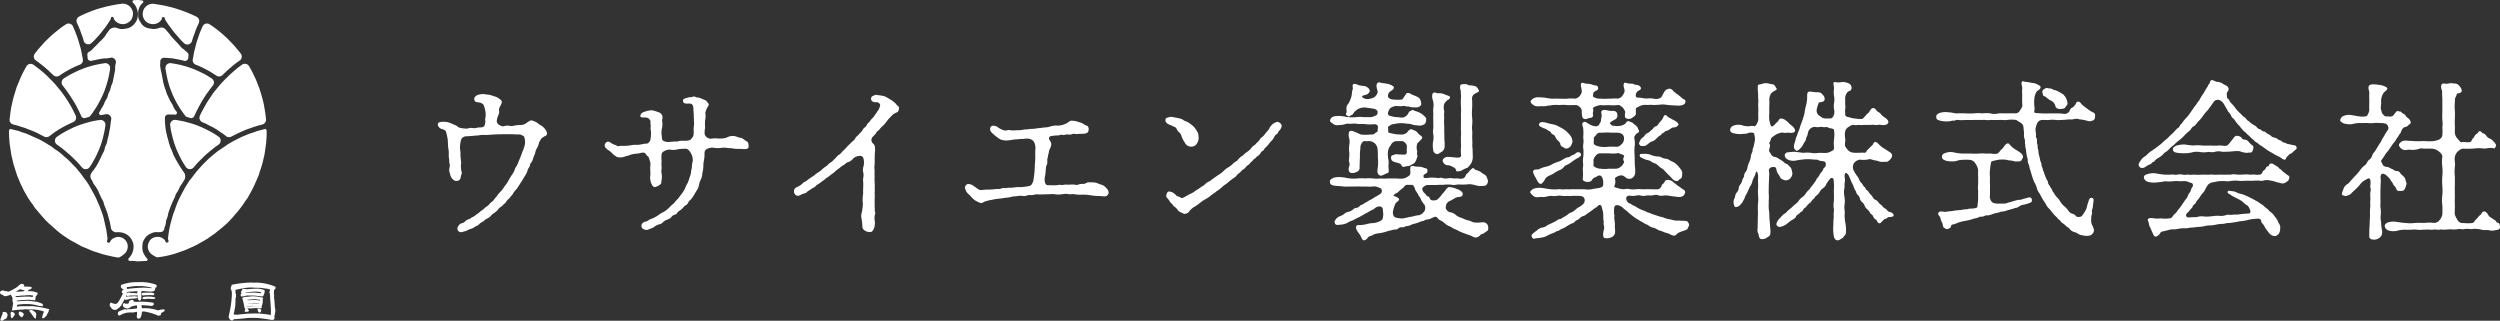 <svg xmlns="http://www.w3.org/2000/svg" xmlns:xlink="http://www.w3.org/1999/xlink" width="232.967" height="29.886" viewBox="0 0 232.967 29.886">
  <rect x="0" y="0" width="232.967" height="29.886" fill="#333333" stroke="none"/>
  <defs>
    <clipPath id="clip-path">
      <rect id="長方形_55" data-name="長方形 55" width="232.967" height="29.886" fill="none"/>
    </clipPath>
  </defs>
  <g id="グループ_41" data-name="グループ 41" clip-path="url(#clip-path)">
    <path id="パス_156" data-name="パス 156" d="M123.925,33.013c-.047.079-.173.252-.267.409a4.04,4.04,0,0,1-.267.394,1.481,1.481,0,0,0-.3.393c-.063.11-.189.22-.3.378-.094.126-.236.189-.33.362s-.252.236-.33.346-.267.173-.378.315a1.177,1.177,0,0,1-.346.346c-.189.157-.236.126-.362.3a1.141,1.141,0,0,1-.378.283c-.157.047-.283.22-.362.268a1.13,1.13,0,0,0-.378.252c-.094.126-.3.173-.409.252a1.075,1.075,0,0,1-.425.2c-.157.047-.331.173-.472.2s-.346.126-.472.079a.329.329,0,0,1-.237-.394.669.669,0,0,1,.283-.378c.142-.079.284-.063.409-.2a.669.669,0,0,1,.362-.221c.189-.079.267-.189.346-.2a1.2,1.2,0,0,0,.347-.236,2.011,2.011,0,0,0,.346-.252c.063-.078.2-.142.33-.252a1.735,1.735,0,0,1,.33-.268c.142-.078.284-.315.457-.425s.22-.283.409-.456a3.3,3.3,0,0,1,.393-.488,2.624,2.624,0,0,0,.377-.5,3.124,3.124,0,0,0,.346-.5c.063-.126.2-.346.315-.535a1.759,1.759,0,0,0,.3-.551c.047-.2.189-.3.283-.551.078-.22.142-.346.236-.582.047-.142.11-.252.142-.378.016-.11.11-.236.142-.378a2.872,2.872,0,0,0,.126-.425,1.336,1.336,0,0,0,0-.441c-.031-.173-.047-.3-.142-.346-.189-.094-.252-.142-.377-.142-.221.016-.6-.031-.9-.015-.347-.016-.551,0-.819,0-.252,0-.488.015-.818.031a5.561,5.561,0,0,1-.771.032c-.252-.016-.535.063-.787.063-.3.032-.519.047-.819.063a.538.538,0,0,0-.519.331,3.378,3.378,0,0,0-.094.708c-.016.173.063.378.047.629-.015.2.047.519.063.818a2.074,2.074,0,0,0,.047.85c.047.11-.063.283-.094.488a.352.352,0,0,1-.331.33c-.251.047-.346-.11-.456-.2a.843.843,0,0,1-.2-.457.929.929,0,0,1-.047-.614c.063-.22-.016-.3-.031-.519.015-.189-.063-.457-.047-.63a2.276,2.276,0,0,0-.047-.645c-.032-.251-.016-.472-.047-.771a6.093,6.093,0,0,0-.157-.739c-.047-.157-.252-.22-.425-.267a.522.522,0,0,1-.346-.394c0-.267.283-.267.551-.267a1.619,1.619,0,0,1,.787.189c.094.047.126.047.3.126.189.079.236.173.347.22a2.651,2.651,0,0,0,.614.095c.11.047.409-.11.645-.047a1.138,1.138,0,0,0,.488-.047c.2-.031.457.032.6-.142a.966.966,0,0,0,.079-.629,1.737,1.737,0,0,0,.047-.6,2.752,2.752,0,0,0-.189-.74.579.579,0,0,0-.393-.22c-.2-.063-.425.032-.472-.3-.032-.142.095-.315.315-.409a1.707,1.707,0,0,1,.551-.079c.126,0,.2.047.425.047a2.489,2.489,0,0,1,.551.157,1.083,1.083,0,0,1,.488.236c.157.095.252.2.236.315a1.177,1.177,0,0,1-.157.377.822.822,0,0,0-.11.362c.078.3-.063.441-.126.645-.032.126-.126.409-.047.52.095.157.141.2.236.235s.236.157.425.095a.905.905,0,0,1,.488-.032,1.054,1.054,0,0,0,.5-.031,3.869,3.869,0,0,1,.55-.047.823.823,0,0,0,.535-.189c.173-.11.315-.236.456-.236s.2.063.378.126c.2.079.331.252.472.315a1.268,1.268,0,0,1,.425.362.912.912,0,0,1,.173.315c.047.252-.094.314-.252.377a1.537,1.537,0,0,0-.315.252c-.047.157-.157.236-.173.362a1.727,1.727,0,0,1-.174.456,1.2,1.2,0,0,0-.173.457,4.337,4.337,0,0,1-.173.44,1.381,1.381,0,0,1-.189.457c-.126.094-.126.33-.189.425a1.088,1.088,0,0,0-.2.441,2.081,2.081,0,0,1-.236.425Z" transform="translate(-75.28 -16.165)" fill="#fff"/>
    <path id="パス_157" data-name="パス 157" d="M167.485,34.631a2.631,2.631,0,0,0,.3-.488,3.005,3.005,0,0,1,.252-.519,2.832,2.832,0,0,0,.174-.519,1.574,1.574,0,0,0,.141-.519c0-.157.079-.3.079-.551,0-.189.079-.409.079-.535a1.376,1.376,0,0,0-.22-.708c-.157-.236-.267-.346-.472-.346a6.493,6.493,0,0,0-.692.047,1.461,1.461,0,0,1-.645.047.963.963,0,0,0-.629.126c-.189.094-.252.22-.252.315a2.671,2.671,0,0,0,0,.614,3.194,3.194,0,0,0,0,.551c.031.142-.063.362,0,.6a1.793,1.793,0,0,1-.015.708c-.016.173.015.221-.142.346a1.067,1.067,0,0,1-.315.173c-.268.142-.394-.079-.472-.267a1.513,1.513,0,0,1-.126-.6,2.341,2.341,0,0,0,.016-.582,3.714,3.714,0,0,1,.015-.582.934.934,0,0,0-.063-.394c-.063-.157-.063-.3-.157-.377-.267-.2-.2-.347-.44-.362-.173-.016-.409.094-.645.094a2.782,2.782,0,0,0-.614.126c-.236.095-.378.11-.5.157a1.156,1.156,0,0,1-.693.031,2.008,2.008,0,0,1-.5-.394c-.157-.173-.378-.252-.5-.409a.34.34,0,0,1-.094-.472c.173-.189.283-.22.535-.032a1.373,1.373,0,0,0,.409.189c.126.032.157.157.315.095a5.057,5.057,0,0,1,.535-.016,3.747,3.747,0,0,0,.551-.047,1.87,1.87,0,0,1,.535-.047,1.968,1.968,0,0,0,.551-.063,1.623,1.623,0,0,1,.44-.047.513.513,0,0,0,.346-.457,2.6,2.6,0,0,0,.016-.85c-.047-.11.031-.33-.016-.5-.047-.157.047-.252-.047-.394-.111-.125-.142-.189-.3-.22-.2-.047-.582.031-.6-.126-.015-.2.126-.346.378-.425a2.472,2.472,0,0,1,.661-.142,2.613,2.613,0,0,1,.614.173.52.52,0,0,1,.409.441c0,.22-.063.346-.031.425a1.706,1.706,0,0,1-.032.692,1.616,1.616,0,0,0,0,.677c.016.157-.016.284.094.409a.915.915,0,0,0,.472.142,5.523,5.523,0,0,0,.582-.047c.157-.016.2.047.33-.016a1.7,1.7,0,0,1,.6-.047,1.876,1.876,0,0,0,.519-.063c.11-.047.188-.173.3-.315.079-.126.047-.252.079-.409a2.877,2.877,0,0,1,0-.519,1.935,1.935,0,0,0,.016-.535c0-.142-.016-.3-.016-.535,0-.126-.032-.346-.032-.535,0-.252-.032-.488-.267-.551-.157-.047-.614.095-.692-.189-.079-.3.236-.315.457-.377.188-.079.236,0,.44-.079.173-.079.3.063.393.063a1.214,1.214,0,0,1,.488.141c.157.079.347.11.425.236.063.11.22.189.174.33-.048.173-.142.2-.205.409-.062.189-.125.268-.094.394a1.831,1.831,0,0,1-.032.629,3.583,3.583,0,0,0,0,.582c.016.142-.047.236-.047.582a.478.478,0,0,0,.189.393.572.572,0,0,0,.472.142,1.9,1.9,0,0,1,.519-.016,2.681,2.681,0,0,0,.5,0,1.214,1.214,0,0,0,.5-.142,1.1,1.1,0,0,1,.866,0c.2.095.347.047.535.173a2.452,2.452,0,0,0,.362.252c.095.047.142.157.157.394.032.3-.189.315-.378.315-.142,0-.378-.031-.566-.015a2.723,2.723,0,0,1-.536-.047c-.236-.031-.33-.016-.519-.047a1.659,1.659,0,0,0-.472-.016,2.338,2.338,0,0,1-.882-.016,1.113,1.113,0,0,0-.44.095.421.421,0,0,0-.315.409,3.076,3.076,0,0,1-.047.661,2.656,2.656,0,0,0-.063.6,2.075,2.075,0,0,1-.094.6,1.4,1.4,0,0,1-.126.582,2,2,0,0,0-.189.567,1.377,1.377,0,0,1-.252.551c-.094.157-.2.362-.315.519a1.557,1.557,0,0,1-.22.283.772.772,0,0,0-.22.267.5.5,0,0,1-.236.252c-.126.047-.142.126-.252.236a1.679,1.679,0,0,1-.252.22c-.157.11-.236.157-.267.22-.078.173-.2.173-.267.2a.6.6,0,0,0-.283.2c-.126.2-.44.252-.6.346-.2.126-.284.3-.488.331a1.478,1.478,0,0,0-.441.189.9.9,0,0,1-.314.189c-.236.063-.394.236-.693.11a.351.351,0,0,1-.2-.535.542.542,0,0,1,.3-.189.64.64,0,0,0,.315-.142c.11-.095.377-.142.519-.236a3.182,3.182,0,0,0,.5-.315c.22-.142.33-.189.441-.252a3.248,3.248,0,0,0,.456-.362,2.7,2.7,0,0,1,.425-.393,3.437,3.437,0,0,1,.393-.441Z" transform="translate(-103.949 -16.586)" fill="#fff"/>
    <path id="パス_158" data-name="パス 158" d="M218.067,36c.015.11.078.142,0,.315a1.4,1.4,0,0,0,0,.629,1.57,1.57,0,0,1-.079.629c-.094.2-.173.394-.456.346a.75.75,0,0,1-.409-.142.423.423,0,0,1-.22-.362,4.448,4.448,0,0,0-.095-.8,1.221,1.221,0,0,1,.047-.551,5.115,5.115,0,0,0,.094-.787,3.054,3.054,0,0,1,0-.756,1.577,1.577,0,0,0,.016-.472,7.106,7.106,0,0,0,.016-.8c-.063-.267.094-.614,0-.881a1.041,1.041,0,0,1,.016-.535,1.449,1.449,0,0,0,0-.787.305.305,0,0,0-.315-.22.977.977,0,0,0-.614.22,1,1,0,0,1-.488.362c-.2.032-.251.189-.393.252a1.781,1.781,0,0,0-.377.267c-.063.047-.2.142-.378.283a2.137,2.137,0,0,1-.362.3c-.173.126-.267.221-.378.284a2.2,2.2,0,0,0-.362.283,3.9,3.9,0,0,0-.394.284c-.11.095-.283.141-.393.283-.11.157-.283.157-.378.252s-.3.157-.409.283c-.142.157-.362.157-.488.22-.173.094-.315.189-.488.126a.426.426,0,0,1-.252-.393c.016-.252.11-.315.331-.425a1.545,1.545,0,0,0,.519-.362c.095-.095.236-.11.425-.283a4.485,4.485,0,0,1,.457-.315c.157-.094.3-.236.409-.315a1.977,1.977,0,0,0,.44-.315,2.81,2.81,0,0,1,.425-.33c.126-.079.237-.252.409-.346s.22-.2.409-.362c.079-.063.22-.283.378-.362.173-.095.283-.3.393-.378a4.381,4.381,0,0,0,.378-.394c.063-.078.252-.236.377-.377.11-.11.283-.189.378-.409.047-.126.22-.189.347-.378a1.746,1.746,0,0,0,.346-.409c.095-.2.268-.2.362-.425.032-.094.125-.173.267-.315a1.937,1.937,0,0,1,.283-.346c.157-.126.142-.22.267-.346.063-.063.11-.2.22-.315a1.505,1.505,0,0,0,.2-.457c.063-.173-.142-.362-.362-.346-.268.016-.456-.079-.472-.3-.015-.157.047-.252.252-.315.142-.095.236-.079.472-.032.126.016.252.032.472.079a1.42,1.42,0,0,1,.378.189c.078.032.141.095.3.173.142.063.189.173.331.252.063.031.173.22.267.283a.268.268,0,0,1,.126.283c-.032.2-.063.268-.22.347a1.388,1.388,0,0,0-.394.236c-.11.126-.346.346-.44.472a4.206,4.206,0,0,1-.425.519,1.754,1.754,0,0,0-.331.346c-.063.11-.22.126-.33.362-.063.095-.252.267-.315.346a.423.423,0,0,0,.047.614.525.525,0,0,1,.173.409,1.872,1.872,0,0,1-.015.5l-.016.551a4.34,4.34,0,0,1,0,.456,1.85,1.85,0,0,0,0,.6,3.021,3.021,0,0,0,0,.535,3.593,3.593,0,0,0,0,.582,4.037,4.037,0,0,1,0,.63c.047.157-.016.252,0,.346a3.789,3.789,0,0,1,0,.6v.582Z" transform="translate(-136.54 -16.299)" fill="#fff"/>
    <path id="パス_159" data-name="パス 159" d="M262.8,38.859a1.3,1.3,0,0,0-.535.032c-.252.078-.362-.032-.551.047a.988.988,0,0,1-.551.047,1.718,1.718,0,0,0-.536.047,1.612,1.612,0,0,0-.551.079,3.234,3.234,0,0,1-.535.063,3.079,3.079,0,0,1-.551.079,5.6,5.6,0,0,0-.645.11,3.348,3.348,0,0,0-.629.157c-.126.032-.252.189-.409.126a2.661,2.661,0,0,1-.567-.283,3.817,3.817,0,0,1-.441-.457.989.989,0,0,1-.346-.409c-.031-.126-.173-.283-.015-.472a.3.3,0,0,1,.362-.125.635.635,0,0,1,.362.157c.142.095.221.157.378.268a.575.575,0,0,0,.377.125,4.343,4.343,0,0,1,.74-.047,5.518,5.518,0,0,0,.677-.063.924.924,0,0,0,.409-.031c.157-.079.236-.032.44-.047a1.948,1.948,0,0,1,.441-.031c.173,0,.519-.063.724-.063a2.828,2.828,0,0,0,.692-.047c.315-.031.472-.079.536-.189a1.325,1.325,0,0,0,.158-.331c.031-.11.047-.346.078-.5a7.635,7.635,0,0,0,.063-.881c.016-.315.047-.6.047-.865a8.221,8.221,0,0,1,.016-.866,1.344,1.344,0,0,0-.157-.567.793.793,0,0,0-.5-.267,2.174,2.174,0,0,0-.5.032,2.3,2.3,0,0,0-.5.031,3.136,3.136,0,0,0-.5.047c-.126.016-.315.047-.5.063a1.551,1.551,0,0,1-.629-.11,4.058,4.058,0,0,1-.44-.315,2.868,2.868,0,0,1-.409-.378.408.408,0,0,1-.063-.409c.11-.173.173-.173.3-.157a.625.625,0,0,1,.362.11,1.319,1.319,0,0,0,.409.236.806.806,0,0,0,.393.095.87.87,0,0,1,.488-.016,2.579,2.579,0,0,0,.5-.015,2.152,2.152,0,0,0,.519-.032,2.27,2.27,0,0,1,.5-.047,1.932,1.932,0,0,1,.5-.047c.173,0,.3-.047.5-.063.142-.016.378-.031.519-.063a2.459,2.459,0,0,0,.5-.063,1.707,1.707,0,0,1,.787-.11,1.89,1.89,0,0,0,.755-.189c.2-.063.393-.331.6-.267a2.343,2.343,0,0,1,.488.079c.094.047.346.11.457.157a1.293,1.293,0,0,0,.393.22c.173.032.2.3.189.394-.032.236-.142.315-.362.346-.2.032-.457.016-.582.032-.346.047-.472-.063-.582.015a.839.839,0,0,1-.441.032c-.173-.032-.283.095-.441.047-.22-.063-.283.047-.472.047a2.932,2.932,0,0,0-.535.047c-.188.031-.252.031-.283.22-.032.094.11.189.189.425.094.283-.189.677-.189.755,0,.142-.095.378-.095.472-.016.188-.095.283-.063.456a.664.664,0,0,1-.079.425,1.428,1.428,0,0,0-.063.393,5.434,5.434,0,0,1-.094.724c-.063.362.063.692.22.708a3.831,3.831,0,0,0,.441.016,2.96,2.96,0,0,0,.551-.016c.22-.063.393.032.5-.016a1.435,1.435,0,0,1,.472-.016,3.9,3.9,0,0,1,.566-.015.552.552,0,0,0,.425-.016,1.457,1.457,0,0,1,.441-.047c.173,0,.22-.11.409-.142a4.54,4.54,0,0,1,.645.016c.237.031.378.157.614.2a.93.93,0,0,1,.472.347.5.5,0,0,1,.189.346.363.363,0,0,1-.409.393c-.284-.016-.394-.031-.488-.031a4.915,4.915,0,0,1-.85-.079,4.162,4.162,0,0,0-.74-.047,2.85,2.85,0,0,1-.645-.032c-.267-.063-.393.032-.582-.016a1.616,1.616,0,0,0-.551,0,2.378,2.378,0,0,1-.818,0c-.22-.015-.472.016-.818.016Z" transform="translate(-165.947 -20.736)" fill="#fff"/>
    <path id="パス_160" data-name="パス 160" d="M310.209,31.1a1.829,1.829,0,0,1,.425.141c.126.126.378.173.519.268a3.822,3.822,0,0,1,.472.362,1.848,1.848,0,0,1,.346.488c.126.142.11.33.142.582a1.017,1.017,0,0,1-.189.567.6.6,0,0,1-.519.252.653.653,0,0,1-.519-.267c-.063-.079-.063-.126-.173-.283a1.532,1.532,0,0,1-.173-.362c-.063-.142-.078-.283-.2-.378a.987.987,0,0,1-.3-.409.448.448,0,0,0-.268-.173,2.416,2.416,0,0,0-.378-.173c-.2-.079-.393-.22-.378-.441,0-.157.095-.2.252-.236a.739.739,0,0,1,.456-.032Zm2.03,6.5c.173-.157.33-.189.409-.283A1.19,1.19,0,0,1,313.1,37c.2-.126.22-.173.457-.33.095-.063.33-.236.456-.315a2.464,2.464,0,0,0,.441-.346,2.087,2.087,0,0,1,.456-.346,1.716,1.716,0,0,0,.425-.346c.173-.157.315-.173.44-.346a1.521,1.521,0,0,1,.362-.33c.126-.063.283-.268.488-.394a1.49,1.49,0,0,0,.409-.378c.126-.189.3-.22.409-.377.095-.126.315-.252.377-.425.032-.095.315-.252.425-.425.095-.157.362-.394.425-.535a1.164,1.164,0,0,1,.708-.646c.2-.063.472.189.472.362a.784.784,0,0,1-.22.441c-.126.11-.126.267-.252.331a.63.63,0,0,0-.236.283,1.146,1.146,0,0,1-.252.347,3.563,3.563,0,0,0-.314.377c-.095.142-.315.283-.347.378-.079.189-.252.2-.315.315a.93.93,0,0,1-.33.362c-.173.11-.142.173-.22.2-.142.063-.189.189-.267.252a1.389,1.389,0,0,0-.267.283,2.33,2.33,0,0,0-.283.22c-.079.079-.157.22-.284.267a1.516,1.516,0,0,0-.283.268c-.11.11-.22.141-.3.267-.157.221-.362.284-.472.394-.236.173-.284.22-.488.394a3.442,3.442,0,0,0-.488.377,3.256,3.256,0,0,1-.488.362c-.2.189-.409.283-.5.377a2.68,2.68,0,0,1-.519.347,3.129,3.129,0,0,0-.519.362,4.056,4.056,0,0,1-.5.346,1.4,1.4,0,0,0-.472.425.548.548,0,0,1-.378.221c-.157.031-.173-.047-.346-.11a.67.67,0,0,1-.362-.267,1.209,1.209,0,0,0-.33-.315c-.126-.094-.126-.22-.237-.267-.094-.047-.267-.409-.393-.5-.141-.126-.11-.33,0-.519.079-.157.237-.079.315-.079a.746.746,0,0,1,.33.173c.189.126.236.252.315.252.158.015.2.094.3.126.157.079.267-.016.519-.157a3.643,3.643,0,0,1,.425-.22,1.917,1.917,0,0,0,.425-.267Z" transform="translate(-200.412 -20.094)" fill="#fff"/>
    <path id="パス_161" data-name="パス 161" d="M366.961,35.886c-.126.11-.252.047-.33.173a.728.728,0,0,1-.252.189c-.252.11-.425-.016-.629-.126l-.5-.173c-.189-.079-.346-.126-.5-.2-.189-.079-.315-.173-.488-.236-.221-.079-.284-.173-.472-.252a1.254,1.254,0,0,1-.472-.283,1.817,1.817,0,0,0-.441-.3c-.189-.047-.252-.33-.44-.315-.126,0-.189.063-.362.126a1.189,1.189,0,0,1-.377.126c-.22,0-.315.126-.378.126a1.639,1.639,0,0,0-.394.126,3.533,3.533,0,0,1-.378.126,1.459,1.459,0,0,0-.393.126.99.99,0,0,1-.394.11c-.2.016-.22.142-.393.11a.457.457,0,0,0-.393.11c-.078.095-.22.095-.393.11s-.315.094-.409.094c-.22.032-.236.095-.394.11a3.2,3.2,0,0,1-.551.126,1.85,1.85,0,0,0-.551.126.988.988,0,0,1-.362.157c-.189.047-.2.3-.5.378-.189.047-.268-.267-.378-.457s-.394-.488-.394-.708c0-.315.173-.236.331-.252a2.927,2.927,0,0,0,.676-.095,2.508,2.508,0,0,1,.661-.095,1.969,1.969,0,0,0,.645-.22c.2-.126.189-.3.22-.535.015-.11-.032-.3-.032-.472-.016-.331-.315-.378-.567-.268-.173.079-.283.22-.393.252a4.665,4.665,0,0,0-.535.3c-.189.078-.425.236-.551.3-.267.157-.33.157-.551.283-.236.142-.394.157-.614.283a1.431,1.431,0,0,1-.661.22c-.33.032-.535.095-.6-.126-.032-.11-.079-.142.063-.33a.844.844,0,0,1,.346-.3,1.584,1.584,0,0,0,.457-.236.779.779,0,0,1,.409-.2.954.954,0,0,0,.362-.173c.095-.047.095-.157.346-.189a.493.493,0,0,0,.346-.189c.047-.079.252-.11.347-.189.11-.095.251-.142.33-.2a1.966,1.966,0,0,1,.362-.2l.409-.252a3.758,3.758,0,0,0,.488-.3.342.342,0,0,0,.063-.425c-.063-.11-.189-.11-.315-.173a.9.9,0,0,0-.5-.063,3.767,3.767,0,0,1-.6,0h-.535c-.236-.015-.362,0-.5,0h-.472a3.908,3.908,0,0,1-.739-.015c-.189-.032-.567-.032-.787-.079-.33-.063-.346-.236-.346-.362-.016-.2.173-.267.346-.362a1.969,1.969,0,0,1,.771-.047c.252,0,.472.095.755.11a3.535,3.535,0,0,0,.708,0,3.534,3.534,0,0,1,.708,0,3.737,3.737,0,0,1,.724,0,2.654,2.654,0,0,0,.708,0,3.715,3.715,0,0,0,.724,0c.189,0,.536.016.74,0a2.612,2.612,0,0,0,.708,0,1.6,1.6,0,0,0,.409-.2.392.392,0,0,0,.2-.362,2.316,2.316,0,0,1,0-.472c.032-.142.173-.157.362-.095.126.032.425.032.566.047.126,0,.441.141.5.141.173.016.157.157.157.284,0,.283-.472.189-.346.551.047.142.519.031.614.031a3.733,3.733,0,0,1,.629.032c.142.047.331-.063.488,0a.93.93,0,0,0,.5.032,1.665,1.665,0,0,1,.488,0c.11.031.378,0,.488.015a1.115,1.115,0,0,0,.456,0,.458.458,0,0,0,.252-.283c.079-.173.126-.142.221-.252a1.775,1.775,0,0,1,.425-.425c.11-.063.157.142.362.189a1.169,1.169,0,0,1,.519.268c.11.094.393.188.44.393.047.189.158.252.079.5a.39.39,0,0,1-.315.3l-.457.016a4.252,4.252,0,0,1-.5-.11,2.062,2.062,0,0,0-.457-.063,4.689,4.689,0,0,1-.834.031c-.3-.031-.535.095-.819.016a3.43,3.43,0,0,0-.8.015c-.267-.015-.6.016-.8.016H361.8a.606.606,0,0,0-.488.189c-.126.095-.126.189-.047.362s.173.2.251.3c.095.11.11.2.2.2.157.016.173.173.252.284.11.157.535.11.645.016a2.172,2.172,0,0,0,.393-.425c.079-.11.283-.315.331-.394a1.109,1.109,0,0,1,.33-.346,2.147,2.147,0,0,1,.74.173,1.274,1.274,0,0,1,.393.189c.095.079.22.173.173.346-.032.283-.441.189-.6.267-.236.126-.457.268-.535.3a.614.614,0,0,0-.409.425c-.047.252-.047.315.047.409a.517.517,0,0,0,.393.252,1.051,1.051,0,0,1,.519.284,1.629,1.629,0,0,0,.551.252,2.514,2.514,0,0,0,.566.22c.142,0,.315.142.567.189a3.587,3.587,0,0,0,.708-.016.528.528,0,0,1,.346.063.446.446,0,0,1,.22.3c.016.142.047.331-.063.425Zm-8.136-8.577a.6.6,0,0,0-.535.362c-.047.11-.158.157-.2.33a1.07,1.07,0,0,0-.079.346,2.38,2.38,0,0,0,.031.614,1.718,1.718,0,0,1,.016.629c0,.157.031.315.031.519s-.2.189-.362.283-.378.173-.488.11a.424.424,0,0,1-.2-.441,3.713,3.713,0,0,1,.047-.441,4.447,4.447,0,0,0-.016-.834,5.017,5.017,0,0,0-.031-.818.935.935,0,0,0-.236-.441.978.978,0,0,0-.472-.22c-.095-.015-.347.031-.488,0-.189-.031-.394.346-.394.535s-.047.441-.047.724c.016.173-.015.441-.015.614,0,.141-.016.44-.016.6a.375.375,0,0,1-.189.362,1.038,1.038,0,0,1-.535.142c-.315.016-.315-.425-.283-.5.173-.441-.015-.5.016-.708a4.488,4.488,0,0,0,.031-.708,2.686,2.686,0,0,1,0-.708,1.441,1.441,0,0,0,0-.582,1.082,1.082,0,0,1-.016-.629c.142-.22.535,0,.645.047.142.047.362.173.457.2a3.837,3.837,0,0,0,.85,0c.236,0,.362,0,.472-.126.094-.094.236-.094.236-.22,0-.2.063-.377,0-.472-.126-.189-.315-.142-.551-.126a4.244,4.244,0,0,1-.771-.047,3.139,3.139,0,0,1-.677-.016c-.2-.047-.535.032-.676,0-.189-.047-.519.11-.693.11s-.551.095-.724-.063c-.267-.173-.346-.236-.346-.362a.488.488,0,0,1,.346-.362,2.178,2.178,0,0,1,.724-.031c.284.016.457.095.693.095a3.244,3.244,0,0,0,.676,0,2.421,2.421,0,0,1,.677,0h.724a1.735,1.735,0,0,0,.394-.142c.22-.094.173-.173.2-.3.032-.173-.173-.315-.378-.347-.189-.031-.551-.078-.755-.11a1.259,1.259,0,0,0-.582.095c-.283.11-.3.22-.393.267-.126.079-.142.267-.3.33-.142.063-.236.173-.33.126-.157-.079-.268-.189-.2-.283.095-.11.032-.2.032-.425a.581.581,0,0,1,.173-.456,1.821,1.821,0,0,0,.188-.393,1.7,1.7,0,0,0,.157-.677c.016-.189.079-.236.079-.362,0-.189-.095-.346.11-.425a.993.993,0,0,1,.441.126,3.646,3.646,0,0,0,.567.079c.2.063.456.236.456.456,0,.126-.173.283-.252.315-.063.032-.346.095-.425.142-.142.094.173.315.488.3a1.568,1.568,0,0,0,.645-.189.854.854,0,0,0,.283-.441c.032-.126-.2-.551-.063-.8.126-.22.3-.094.472-.063a4.62,4.62,0,0,1,.614.095c.2.063.488.189.488.315,0,.173-.2.284-.33.362a.526.526,0,0,0-.22.456c0,.2.331.315.582.315a4.81,4.81,0,0,0,.676,0c.174-.063.2-.22.284-.315.126-.142.141-.3.283-.3a.47.47,0,0,1,.346.11c.095.063.315.126.472.2.189.095.346.189.362.315a.871.871,0,0,1,.095.409c0,.142-.173.236-.284.284a1.451,1.451,0,0,1-.44.016c-.126.031-.394-.079-.5-.079-.252,0-.362-.079-.472-.047-.236.063-.6-.031-.771.016a1.775,1.775,0,0,0-.409.173,1.026,1.026,0,0,0-.22.456c-.047.126.095.283.22.283a4.506,4.506,0,0,0,.488.11c.2-.032.6.11.8,0a.746.746,0,0,0,.409-.409c.063-.157.22-.173.346-.252.079-.047.126.063.33.11a1.79,1.79,0,0,1,.472.2,1.9,1.9,0,0,1,.394.33c.141.126.11.252.078.441-.047.252-.236.283-.33.33a.925.925,0,0,1-.5.015,1.65,1.65,0,0,1-.567-.11c-.142-.047-.362-.031-.519-.063a2.728,2.728,0,0,0-.881.016c-.157.047-.362.032-.488.126-.142.11-.252.126-.252.22a2.279,2.279,0,0,1,.016.409c0,.11.173.11.409.173a2.758,2.758,0,0,0,.693.079.8.8,0,0,0,.677-.2.624.624,0,0,1,.315-.283c.079-.032.174.047.3.094a.716.716,0,0,1,.346.22c.11.173.2.189.3.283s.173.142.11.252c-.063.126-.126.126-.157.189-.032.079-.267.2-.3.346-.111.519.047.614.015.724-.063.221.047.347.016.441a3.28,3.28,0,0,1-.157.409.539.539,0,0,1-.315.3c-.173.079-.22.173-.44.173-.157,0-.331.11-.441.063-.126-.047-.126-.189-.252-.283a1.851,1.851,0,0,0-.362-.11,2.055,2.055,0,0,1-.33-.126.344.344,0,0,1-.157-.331c0-.252.157-.2.3-.283a.79.79,0,0,1,.378-.016l.472.016c.283.016.33-.095.314-.33-.015-.142.016-.394,0-.519-.031-.157-.283-.409-.409-.409Zm2.266,5.461c-.015-.157-.157-.267-.251-.456-.095-.2-.237-.362-.268-.441-.095-.252-.142-.519-.394-.488-.2.016-.314-.016-.409,0-.236.047-.236.22-.362.3-.157.11-.252.2-.315.252-.079.047-.142.173-.283.22-.2.063-.2.189-.283.2-.157.047.582.173.519.409-.047.142-.22.22-.314.33a3.169,3.169,0,0,0-.221.63.8.8,0,0,0,0,.472.363.363,0,0,0,.315.252,2.027,2.027,0,0,0,.6.063c.11-.031.236-.047.441-.095a3.1,3.1,0,0,1,.425-.078,2.61,2.61,0,0,1,.629-.126.894.894,0,0,0,.519-.425.643.643,0,0,0-.032-.567,2.19,2.19,0,0,1-.315-.457m1.149-7.144c0-.236-.016-.409,0-.693.015-.236-.032-.472,0-.677a2,2,0,0,0,0-.614c-.079-.22-.173-.582-.047-.771s.346-.015.456-.015a1.313,1.313,0,0,1,.63.094c.2.11.566.142.519.315a.309.309,0,0,1-.189.2.935.935,0,0,0-.362.409,1.272,1.272,0,0,0,0,.6c.047.189-.032.283,0,.488.015.3-.016.582,0,.787.031.315,0,.582.015.755.016.252,0,.519.016.756a2.461,2.461,0,0,1,.015.472.607.607,0,0,1-.33.614c-.252.142-.3.22-.456.157a.428.428,0,0,1-.283-.425,2.27,2.27,0,0,1,0-.755,1.78,1.78,0,0,0,0-.708,1.764,1.764,0,0,1,.016-.488c.015-.173,0-.378,0-.5m2.581-.425c0-.126-.015-.425,0-.551.016-.157,0-.347,0-.535a5.886,5.886,0,0,1,0-.913c.016-.11-.015-.173-.015-.472,0-.189-.142-.378-.032-.645.032-.079.362-.095.519-.079.095,0,.236.126.346.11a1.986,1.986,0,0,1,.5.079c.141.032.252.2.33.362.126.173-.189.22-.362.346a.5.5,0,0,0-.252.535,8.169,8.169,0,0,1,0,.881,4.229,4.229,0,0,0,0,.771,3.266,3.266,0,0,1,0,.787c-.031.252.032.457.016.771a5.943,5.943,0,0,0,.015.787,2.678,2.678,0,0,0,.016.629c0,.173.016.519.016.661a1.264,1.264,0,0,1-.142.645,2.47,2.47,0,0,1-.347.425,2.366,2.366,0,0,0-.488.22c-.126.11-.551.173-.566.063a.4.4,0,0,0-.268-.33,1.371,1.371,0,0,0-.456-.189.445.445,0,0,1-.393-.142c-.126-.126-.189-.283-.11-.409a.546.546,0,0,1,.535-.22c.189,0,.488.047.771.063.346.016.409-.094.362-.378a3.05,3.05,0,0,1,0-.535c.016-.22,0-.283,0-.535,0-.157-.015-.409,0-.551a3.21,3.21,0,0,0,0-.551c-.015-.126,0-.3,0-.551Z" transform="translate(-228.676 -14.159)" fill="#fff"/>
    <path id="パス_162" data-name="パス 162" d="M417.153,31.879a2.707,2.707,0,0,0,.5,0A.473.473,0,0,0,418,31.5c.032-.094.173-.142.22-.236.063-.11.126-.252.252-.252a.76.76,0,0,1,.567.173c.126.142.173.126.283.221a1.048,1.048,0,0,0,.3.22,3.626,3.626,0,0,0,.44.315.25.25,0,0,1,.094.315c-.11.236-.157.252-.315.315a.986.986,0,0,1-.44.016c-.189-.032-.393-.047-.472-.063-.11-.015-.283-.047-.44-.063-.2-.047-.566.095-.8-.016s-.582.047-.787.016c-.284-.047-.519.095-.818.016a.856.856,0,0,0-.488,0,1.806,1.806,0,0,1-.582,0c-.236-.016-.346.142-.331.268a.525.525,0,0,0,.362.472c.11.031.283.2.362.2s.173.11.393.22a2.341,2.341,0,0,0,.393.189A1.835,1.835,0,0,1,416.6,34c.079.063.236.047.409.157a369.294,369.294,0,0,0,.849.283,1.537,1.537,0,0,1,.426.126,2.22,2.22,0,0,0,.44.11c.173.032.315.079.456.11.173.031.425,0,.645.031a3.819,3.819,0,0,1,.425.016c.11.016.189.063.267.252.079.2-.063.315-.095.425-.047.157-.2.157-.409.252a1.96,1.96,0,0,0-.472.189c-.157.079-.252.252-.346.252a.76.76,0,0,1-.441-.142,3.308,3.308,0,0,0-.425-.141c-.141-.047-.267-.11-.393-.157a1.04,1.04,0,0,1-.393-.157,1.141,1.141,0,0,0-.394-.157.94.94,0,0,1-.378-.189c-.141-.11-.3-.126-.378-.189a2.449,2.449,0,0,0-.346-.2c-.126-.063-.189-.142-.362-.22a4.364,4.364,0,0,1-.378-.267c-.142-.095-.315-.252-.409-.331-.188-.189-.268-.2-.488-.409a.878.878,0,0,0-.566-.283c-.2-.016-.284.142-.284.315a3.022,3.022,0,0,0,0,.535c.063.142-.015.33.016.441a2.678,2.678,0,0,1,.047.755,2.5,2.5,0,0,1,.016.582.583.583,0,0,1-.331.362.943.943,0,0,1-.661.063c-.11-.063-.11-.157-.11-.409,0-.173.094-.393.094-.535,0-.22-.094-.346-.047-.457.032-.126-.031-.22-.031-.44-.016-.173,0-.362-.016-.488-.047-.267-.126-.472-.142-.582a.191.191,0,0,0-.315-.11.978.978,0,0,1-.315.252,2.589,2.589,0,0,0-.252.189c-.2.142-.33.236-.409.283-.126.095-.315.252-.394.252a.744.744,0,0,0-.394.252c-.157.126-.33.157-.393.252-.079.141-.22.157-.394.236-.157.079-.252.142-.409.236a2.128,2.128,0,0,1-.409.22c-.2.063-.252.173-.409.2-.126.016-.283.157-.409.189a3.564,3.564,0,0,0-.535.236,1.486,1.486,0,0,1-.614.2c-.283.063-.425.032-.535.079-.22.063-.283-.047-.315-.157-.031-.095-.078-.157.095-.3a2.917,2.917,0,0,1,.362-.283.976.976,0,0,1,.519-.283.881.881,0,0,0,.472-.22l.378-.173.377-.189c.126-.063.236-.2.393-.2.11,0,.236-.126.378-.2a2.391,2.391,0,0,0,.362-.22.814.814,0,0,1,.378-.22,1.92,1.92,0,0,0,.346-.236,1.224,1.224,0,0,1,.347-.252,1.932,1.932,0,0,0,.362-.267.483.483,0,0,0,.126-.519c-.079-.2-.252-.252-.6-.252-.174,0-.394-.016-.5,0a2.518,2.518,0,0,1-.488,0,2.529,2.529,0,0,1-.488,0,1.24,1.24,0,0,0-.488,0,1.684,1.684,0,0,1-.488,0c-.284-.016-.582.126-.818.11-.33-.047-.582.095-.834-.063a1.265,1.265,0,0,1-.346-.362c-.047-.063.142-.283.346-.362a1.708,1.708,0,0,1,.834-.047c.252.032.582.095.818.11a3.815,3.815,0,0,0,.6,0c.173-.047.346.047.614,0,.126-.016.457.016.6,0,.189-.016.346,0,.614,0h.645a2.122,2.122,0,0,0,.63,0c.252-.063.488-.079.724-.126.267-.063.378-.126.378-.362a1.436,1.436,0,0,0-.079-.582c-.11-.189-.173-.22-.252-.22-.2,0-.283.142-.488.2-.126.047-.22.22-.315.33a.7.7,0,0,1-.441.063c-.362-.079-.33-.22-.33-.3a4.782,4.782,0,0,0,.016-.708c-.047-.221.047-.519.015-.677a2.38,2.38,0,0,1,.016-.661,4.71,4.71,0,0,0,.015-.645,1.666,1.666,0,0,1,0-.63c.032-.22-.032-.472-.015-.629a4.223,4.223,0,0,0,0-.629c.015-.236-.2-.5-.016-.661.2-.157.425.11.614.189a1.2,1.2,0,0,0,.566.173.329.329,0,0,0,.331-.189c.063-.142.157-.22.157-.362,0-.11.047-.22.063-.472.016-.079-.125-.362.063-.457.252-.126.661.095.9.047.283-.016.488.063.5.393a.407.407,0,0,1-.188.394,3.467,3.467,0,0,0-.457.267c-.079.11-.047.11.047.22.11.142.189.094.488.142a1.543,1.543,0,0,0,.535-.063c.11-.015.157-.078.267-.125.126-.063.095-.236.3-.268.141-.016.157.063.3.095.11.016.236.173.33.236a.852.852,0,0,1,.284.3c.031.173.094.189.11.267.032.157-.125.173-.267.3-.2.22-.2.362-.157.457a2.365,2.365,0,0,1,0,.818,6.92,6.92,0,0,0,.016.8l.015.818a3.77,3.77,0,0,1,.032.787.641.641,0,0,1-.283.425.523.523,0,0,1-.551-.016c-.2-.173-.346-.252-.456-.236a.924.924,0,0,0-.6.267,1.08,1.08,0,0,1-.047.74c-.032.079.078.126.3.173a1.81,1.81,0,0,0,.629.11,1.064,1.064,0,0,1,.551,0,2.15,2.15,0,0,0,.551,0,2.821,2.821,0,0,1,.519,0c.174.016.284,0,.5,0Zm-11.016-8.5c.188-.125.566-.047.85-.047.252.031.472.094.8.11.173,0,.472-.015.693,0,.283,0,.456.016.708,0a2.79,2.79,0,0,1,.724,0,.752.752,0,0,0,.409-.22.841.841,0,0,0,.22-.409c.032-.268-.173-.677-.032-.819.079-.079.221,0,.362.032.11.015.409.031.519.063a1.926,1.926,0,0,0,.472.126c.126.016.173.063.2.2.063.189-.173.283-.3.346-.142.079-.142.173-.173.394-.016.11.015.11.2.2a.993.993,0,0,0,.472.079,4.519,4.519,0,0,0,.8,0c.2.032.488-.047.787,0a.6.6,0,0,0,.441-.22,1.272,1.272,0,0,0,.236-.409c.063-.236-.189-.551-.032-.819.047-.079.237,0,.362.032.2.047.394-.016.519.063.189.11.378.047.472.126.063.047.157.079.2.2.079.2-.2.252-.3.346a.515.515,0,0,0-.173.394c0,.189.142.2.331.2.2,0,.472.079.692.079a2.386,2.386,0,0,1,.582,0,.987.987,0,0,0,.567,0c.251-.094.283-.236.393-.456.094-.142.142-.33.409-.425.268-.11.441.063.566.22a2.944,2.944,0,0,0,.346.267c.079.063.189.142.331.268.283.283.5.189.393.519-.063.2-.378.267-.6.267-.3,0-.551-.031-.708-.031-.267-.032-.393-.032-.551-.063a2.269,2.269,0,0,0-.582.015c-.157,0-.441.032-.582.016-.142-.031-.472.016-.582,0a1.114,1.114,0,0,0-.661.126c-.236.126-.33.126-.33.236a4.3,4.3,0,0,0,0,.456c0,.142-.173.268-.3.347a.551.551,0,0,1-.614.079c-.157-.11-.095-.252-.11-.362s.094-.189-.032-.378a.96.96,0,0,0-.252-.33c-.189-.142-.236-.189-.456-.157a4.221,4.221,0,0,1-.771,0,6.732,6.732,0,0,1-.8,0,2.336,2.336,0,0,0-.441.126c-.126.047-.283.142-.2.267.047.095-.079.315-.016.5.032.2-.126.3-.3.3-.126,0-.33.157-.5.095-.094-.031-.2-.063-.22-.3a2.241,2.241,0,0,1-.032-.472.512.512,0,0,0-.22-.362.486.486,0,0,0-.425-.157c-.283,0-.551.016-.724,0a2.669,2.669,0,0,0-.708,0,3.357,3.357,0,0,0-.693,0,1.357,1.357,0,0,1-.394.047,1.3,1.3,0,0,1-.409.063c-.347-.032-.63.063-.85-.063-.252-.157-.331-.252-.347-.362s.157-.236.347-.362m1.07,6.421a1.838,1.838,0,0,0,.488-.173,3.072,3.072,0,0,1,.551-.252,1.864,1.864,0,0,0,.535-.236,1.315,1.315,0,0,1,.567-.236c.094,0,.2-.141.315-.173a.96.96,0,0,0,.346-.189.315.315,0,0,1,.409-.032c.157.189.047.315-.157.441a5.027,5.027,0,0,0-.519.315,3.155,3.155,0,0,1-.441.3c-.157.079-.347.142-.425.284a.963.963,0,0,1-.425.283,2.328,2.328,0,0,0-.441.252c-.22.157-.5.236-.629.33a.668.668,0,0,0-.283.33,1.414,1.414,0,0,1-.3.347c-.2.047-.33-.157-.441-.394-.11-.22-.362-.6-.33-.755.047-.268.393-.142.567-.22a2.4,2.4,0,0,1,.614-.22m2.329-1.935a.63.63,0,0,1-.377.236c-.173.016-.2-.063-.346-.126-.142-.079-.236-.142-.252-.283,0-.126-.157-.268-.22-.33a.781.781,0,0,1-.22-.3c-.063-.126-.142-.252-.237-.267-.157-.047-.157-.142-.236-.236-.11-.11-.189-.095-.315-.2-.11-.11-.3-.126-.377-.173-.157-.095-.472-.173-.362-.393.078-.173.251-.173.551-.126a7.509,7.509,0,0,0,.755.189,1.6,1.6,0,0,1,.551.22,3.209,3.209,0,0,1,.519.3,2.557,2.557,0,0,1,.472.456,1.015,1.015,0,0,1,.252.645,2.055,2.055,0,0,1-.157.394m2.754.677a.515.515,0,0,0-.425.22.8.8,0,0,0-.22.456,1.784,1.784,0,0,1,0,.409c-.016.11.094.173.22.236a.945.945,0,0,0,.425.11,2.737,2.737,0,0,0,.8,0c.11.016.708,0,.755,0a1.308,1.308,0,0,0,.425-.236c.126-.157.267-.362.22-.441a.378.378,0,0,1,0-.425c.063-.079-.047-.2-.22-.236s-.252-.157-.425-.094a3.164,3.164,0,0,1-.771,0Zm0-.614a3.26,3.26,0,0,0,.787,0c.252-.016.519,0,.771,0,.2,0,.283-.126.425-.236a.7.7,0,0,0,.22-.582.466.466,0,0,0-.2-.378.908.908,0,0,0-.41-.11c-.157-.016-.551.016-.755-.016-.22-.016-.582.016-.834.016a.4.4,0,0,0-.378.189c-.11.157-.267.22-.236.378a3.058,3.058,0,0,1-.015.409c.032.189.314.268.629.33m5.744-2.534c.095-.094.141-.346.236-.393.157-.095.236.126.378.189s.3.173.519.283c.267.126.472.362.377.441a.531.531,0,0,1-.44.22c-.174,0-.237.11-.33.157-.111.047-.142.125-.331.157-.173.032-.173.157-.314.2-.111.032-.174.189-.3.252-.142.063-.142.11-.314.252a.909.909,0,0,1-.393.283c-.157.016-.268.142-.457.283a.52.52,0,0,1-.425.142c-.189,0-.189.015-.283-.095-.095-.126-.079-.157,0-.331a.769.769,0,0,1,.315-.393c.157-.11.2-.315.425-.394.2-.079.236-.2.409-.315.095-.063.142-.252.331-.3.157-.047.2-.142.315-.3Zm-1.652,3.195a1.515,1.515,0,0,1,.677.126,1.947,1.947,0,0,0,.645.126c.22,0,.378.189.645.2s.394.173.6.252a1.486,1.486,0,0,1,.488.33,3.369,3.369,0,0,1,.347.409.564.564,0,0,1,.125.472c0,.11-.032.362-.125.393-.174.047-.189.236-.378.236a.6.6,0,0,1-.441-.252c-.11-.11-.236-.252-.346-.347-.11-.11-.189-.2-.268-.283-.063-.047-.173-.221-.3-.284a1.033,1.033,0,0,1-.315-.236,2.266,2.266,0,0,0-.315-.236,1.316,1.316,0,0,1-.425-.2c-.126-.11-.393-.126-.5-.173a3.989,3.989,0,0,1-.409-.189.189.189,0,0,1-.126-.236c.015-.157.236-.079.425-.11" transform="translate(-263.143 -14.244)" fill="#fff"/>
    <path id="パス_163" data-name="パス 163" d="M463.12,26.618a3.275,3.275,0,0,0-.346.236.431.431,0,0,0-.236.331c-.031.173-.189.252-.11.33.142.157-.032.457-.032.645,0,.095.063.142.173.33.094.157.2.252.331.252a.98.98,0,0,1,.425.2,3.279,3.279,0,0,1,.378.236.807.807,0,0,0,.346.236c.126.032.126.126.268.236.2.173.2.393.252.645a.716.716,0,0,1-.189.441.558.558,0,0,1-.44.2.87.87,0,0,1-.378-.142c-.157-.094-.141-.2-.236-.33a1.393,1.393,0,0,1-.252-.535c-.015-.283-.252-.252-.425-.22a.317.317,0,0,0-.252.425,2.509,2.509,0,0,1,0,.488c0,.3-.031.6-.031.8,0,.33-.015.614,0,.818.031.315-.015.551,0,.8a3.518,3.518,0,0,0,.031.8c.032.236.016.6.047.819s.032.472.063.8a1.432,1.432,0,0,1,0,.456c0,.2-.252.315-.347.378a.772.772,0,0,1-.535.11c-.236-.126-.157-.409-.267-.582a.755.755,0,0,1-.032-.409l.016-.755c0-.267.016-.456.016-.755a6,6,0,0,1,0-.756,3.992,3.992,0,0,0,.016-.755,4.392,4.392,0,0,1,0-.787c.016-.267-.031-.551,0-.913a1.31,1.31,0,0,0-.079-.519c-.095-.095-.11-.079-.173.157-.047.2-.22.441-.267.629a1.358,1.358,0,0,1-.237.551c-.047.095-.2.425-.236.519-.032.11-.252.393-.252.519,0,.063-.063.11-.141.283a.822.822,0,0,1-.221.315.623.623,0,0,1-.5.283c-.095-.031-.126-.11-.173-.33a.734.734,0,0,1,.079-.488c.063-.11.063-.393.2-.535a.716.716,0,0,0,.2-.441c0-.11.031-.173.173-.362a.809.809,0,0,0,.157-.378c.047-.173.157-.22.157-.378a.653.653,0,0,1,.173-.393,1.069,1.069,0,0,0,.157-.441,2.243,2.243,0,0,1,.157-.456,1.571,1.571,0,0,0,.142-.457,1.109,1.109,0,0,1,.141-.472c.047-.063-.016-.236.095-.409a3.347,3.347,0,0,0,.095-.425,1.23,1.23,0,0,0,.031-.629c-.047-.189-.015-.3-.157-.33a.777.777,0,0,0-.535.063c-.189.047-.284.016-.457.047a2.115,2.115,0,0,1-.787-.063c-.236-.032-.377-.189-.346-.362a.442.442,0,0,1,.346-.362,1.208,1.208,0,0,1,.74-.031,1.881,1.881,0,0,0,.724.095.833.833,0,0,1,.441,0c.11.031.315-.3.362-.567.016-.22,0-.488,0-.661a4.222,4.222,0,0,0,0-.629c-.032-.22.047-.456,0-.645-.016-.157,0-.378-.016-.629a3.028,3.028,0,0,1-.016-.661c.016-.11.252-.11.362-.142a.934.934,0,0,1,.535-.063c.141.016.3.079.5.095.157.031.22.2.33.362.126.189-.236.22-.409.409a.444.444,0,0,0-.173.267.956.956,0,0,0-.079.441c.016.22,0,.456,0,.6-.016.189,0,.5,0,.6a3.084,3.084,0,0,0,0,.661c.063.22.11.677.3.567.236-.126.283-.3.456-.409.11-.079.126-.3.315-.315a.773.773,0,0,1,.488.2,1.3,1.3,0,0,1,.283.252,3.743,3.743,0,0,0,.3.252c.456.441.189.582.078.614-.22.063-.44-.031-.613.016-.173.032-.425-.063-.567,0Zm8.687,1.243c.095-.126.2-.157.252-.252.031-.079.125-.283.267-.252.11.016.252.173.33.252a2.4,2.4,0,0,0,.488.377c.22.126.409.268.535.346a.346.346,0,0,1,.142.457.976.976,0,0,1-.409.409c-.142.015-.425.015-.566.015-.157,0-.362-.126-.614-.142-.283-.063-.425-.157-.551-.095a2.176,2.176,0,0,1-.787.032.8.8,0,0,0-.582.315.709.709,0,0,0-.079.582,3.092,3.092,0,0,0,.331.582,1.467,1.467,0,0,1,.22.346.718.718,0,0,0,.22.347c.126.141.173.283.236.33.174.126.142.283.252.33.142.063.173.2.267.315a2.272,2.272,0,0,1,.268.3c.079.142.142.252.3.3a.74.74,0,0,1,.3.283c.063.095.236.189.315.283a.783.783,0,0,0,.315.267c.11.047.173.252.346.283.142.032.347.11.394.283s-.236.2-.425.2c-.142.016-.22.157-.346.173-.188.032-.393.409-.519.409-.2.016-.252-.252-.315-.315a.621.621,0,0,1-.3-.33c-.031-.142-.252-.236-.283-.315a.878.878,0,0,0-.252-.33.889.889,0,0,1-.252-.331.721.721,0,0,0-.22-.33.649.649,0,0,1-.221-.33.706.706,0,0,0-.2-.362c-.126-.079-.11-.189-.188-.347a2.767,2.767,0,0,1-.189-.377,1.773,1.773,0,0,0-.189-.425l-.2-.472a.826.826,0,0,0-.3-.425c-.126-.047-.189.189-.157.409a1.092,1.092,0,0,1,0,.5c-.047.141.015.315-.016.44a2.133,2.133,0,0,0-.015.834,2.313,2.313,0,0,1,.015.8c-.047.331.047.535.016.8a3.551,3.551,0,0,0,.047.787,3.96,3.96,0,0,1,.079.8c-.016.236,0,.33-.126.456-.095.079-.111.2-.252.267-.157.079-.3.252-.535.157-.188-.079-.236-.362-.252-.535s-.031-.252-.031-.362c-.016-.236.015-.441.015-.693,0-.283.047-.519.032-.677-.032-.2.063-.488,0-.692a2.59,2.59,0,0,1,.016-.693c0-.141.016-.425,0-.708-.016-.2.032-.614,0-.913-.016-.189,0-.457-.11-.488-.079-.016-.126-.063-.236.047a3.178,3.178,0,0,0-.362.5.705.705,0,0,1-.3.378,1.146,1.146,0,0,0-.315.346.946.946,0,0,1-.3.346c-.174.126-.142.236-.3.331-.126.094-.2.283-.3.346a1.2,1.2,0,0,0-.314.315c-.079.126-.284.2-.315.315-.047.173-.284.236-.33.315-.079.126-.3.189-.33.3-.063.189-.268.283-.425.377-.142.079-.346.267-.5.378a1.4,1.4,0,0,1-.488.22.326.326,0,0,1-.378-.095c-.094-.079-.063-.267.11-.519a6.213,6.213,0,0,1,.425-.456c.11-.126.283-.173.378-.315a3.063,3.063,0,0,1,.377-.33c.157-.142.315-.3.378-.346a1.7,1.7,0,0,0,.346-.331,1.139,1.139,0,0,1,.331-.346,1.159,1.159,0,0,0,.33-.346,1.855,1.855,0,0,1,.315-.362c.142-.157.173-.252.3-.378.079-.11.189-.252.283-.393.111-.157.095-.236.268-.409.11-.11.126-.252.283-.441a.563.563,0,0,0,.189-.315c.047-.11.236-.157.236-.393,0-.189-.016-.3-.315-.33a1.06,1.06,0,0,1-.425-.11c-.142-.063-.283-.015-.472-.047a4.076,4.076,0,0,0-.881,0,6.81,6.81,0,0,0-.74.11,1.152,1.152,0,0,1-.692-.095.483.483,0,0,1-.3-.362.29.29,0,0,1,.3-.315,3.619,3.619,0,0,1,.692-.047l.74.094a2.786,2.786,0,0,1,.724,0,2.208,2.208,0,0,0,.724,0c.22,0,.629.016.771,0a1.3,1.3,0,0,0,.425-.173.3.3,0,0,0,.22-.3,3.4,3.4,0,0,1,0-.834,3.1,3.1,0,0,0,0-.8c0-.094-.126-.157-.3-.173-.126,0-.378-.189-.567-.11-.079.032-.268-.079-.472-.015a1.427,1.427,0,0,1-.456-.016.671.671,0,0,0-.5.252.726.726,0,0,0-.157.409c-.047.236-.126.252-.157.44a.767.767,0,0,1-.157.346c-.079.079-.126.252-.22.378-.189.236-.425.472-.551.378-.189-.126-.268-.3-.157-.661a2.308,2.308,0,0,0,.126-.441c.016-.142.111-.22.142-.377s.189-.441.236-.661c.063-.236.189-.5.22-.629a6.229,6.229,0,0,0,.2-.645c.032-.173.063-.409.126-.677a3.274,3.274,0,0,0,.126-.661c.032-.22-.047-.614.126-.708.141-.079.488.031.818.031a.555.555,0,0,1,.44.142c.142.173.22.2.252.425.063.394-.425.331-.535.394a3.447,3.447,0,0,0-.2.645.591.591,0,0,0,.2.551c.188.11.362.315.645.283a4.093,4.093,0,0,0,.441,0c.142-.016.252-.126.33-.378a.878.878,0,0,0,0-.456,2.015,2.015,0,0,1,0-.614,1.555,1.555,0,0,0,0-.614,2.45,2.45,0,0,1-.016-.614c.047-.252-.063-.441-.032-.63.016-.11.142-.094.362-.047a3.174,3.174,0,0,0,.5-.047,1.315,1.315,0,0,1,.488.11.452.452,0,0,1,.331.425c0,.315-.22.284-.346.378a.9.9,0,0,0-.252.629v.519a1.756,1.756,0,0,1,0,.5c-.031.189.032.362,0,.456-.031.079.095.236.267.252.111.016.3.095.536.126.2.016.739.126.865,0l.237-.252a.834.834,0,0,1,.236-.236c.142-.095.221-.472.472-.472.236,0,.283.267.44.346a.8.8,0,0,1,.315.267,1.843,1.843,0,0,0,.346.283c.6.409.173.645.063.661a1.081,1.081,0,0,1-.5,0c-.126-.031-.331.047-.472.016a1.684,1.684,0,0,0-.488,0h-.472c-.189-.016-.283.032-.5,0-.173-.032-.3.063-.488,0-.236-.047-.393.095-.566.2a.639.639,0,0,0-.284.378,1.786,1.786,0,0,0,0,.708c.032.236-.078.519,0,.708a1.8,1.8,0,0,0,.3.394.838.838,0,0,0,.567.2c.126.016.378,0,.5,0a4.341,4.341,0,0,1,.456,0c.111.016.157-.173.252-.267Z" transform="translate(-297.54 -14.129)" fill="#fff"/>
    <path id="パス_164" data-name="パス 164" d="M524.838,24.537c.251,0,.566.094.724,0s.2-.11.267-.268a.457.457,0,0,1,.252-.283c.141-.079.173-.157.267-.268.078-.079.047-.236.267-.283.111-.015.221.11.347.267a3.888,3.888,0,0,0,.519.409,2.656,2.656,0,0,0,.551.347c.142.063.2.189.142.472-.032.252-.2.267-.3.3a.561.561,0,0,1-.393,0,2.312,2.312,0,0,0-.425-.095c-.094-.032-.3-.032-.378-.063-.267-.094-.567.047-.724.031-.283-.031-.566.047-.724.032a5.059,5.059,0,0,1-.677.016,2.414,2.414,0,0,0-.677,0c-.126.016-.425-.016-.677,0a.543.543,0,0,0-.394.283,2.251,2.251,0,0,0-.157.519,1.4,1.4,0,0,0,.032.441c.032.11-.047.315.047.44.063.079.047.315.047.425,0,.126.094.2.063.425,0,.126.078.268.078.425a1.427,1.427,0,0,0,.079.409c.047.173.063.3.095.425.031.142.11.189.11.409,0,.095.079.189.126.409.032.142.094.2.142.409a4.132,4.132,0,0,0,.157.394c.063.189.157.22.173.393s.173.315.188.378c.016.079.174.22.221.377.031.157.126.173.173.284a1.507,1.507,0,0,0,.251.346,1.574,1.574,0,0,1,.315.409,1.908,1.908,0,0,0,.362.425,2.316,2.316,0,0,1,.378.394.657.657,0,0,0,.378.315.556.556,0,0,1,.347.22c.094.094.189.078.33.078a.355.355,0,0,0,.283-.173,4.328,4.328,0,0,0,.315-.5c.079-.142.11-.409.2-.661s.11-.456.346-.44c.173.015.173.157.157.33-.031.267-.063.456-.063.551,0,.126-.125.236-.078.441.031.189-.063.331-.063.44,0,.126-.016.221-.016.425a1.376,1.376,0,0,0,.125.409,1.729,1.729,0,0,1,.142.393.515.515,0,0,1-.2.409c-.126.142-.346.126-.456.142a2.042,2.042,0,0,1-.535-.079c-.189,0-.315-.173-.551-.252a.876.876,0,0,1-.551-.347c-.078-.126-.141-.079-.283-.22a3.084,3.084,0,0,0-.268-.236.65.65,0,0,1-.267-.236c-.078-.126-.189-.142-.252-.236-.11-.157-.3-.283-.456-.488-.142-.173-.252-.33-.377-.456A1.241,1.241,0,0,1,523.61,33l-.315-.488c-.063-.11-.173-.331-.284-.519a1.332,1.332,0,0,1-.251-.519,2.057,2.057,0,0,0-.236-.535,4.175,4.175,0,0,1-.2-.551c-.047-.126-.094-.315-.173-.567-.079-.2-.063-.315-.157-.567-.126-.22-.047-.425-.11-.551a2.593,2.593,0,0,1-.094-.457c-.048-.189-.016-.346-.063-.441-.063-.2-.016-.283-.063-.44-.031-.095.032-.267-.047-.457a1.231,1.231,0,0,1-.047-.488,3.712,3.712,0,0,0-.047-.488.583.583,0,0,0-.251-.519c-.189-.094-.331-.22-.441-.267a2.922,2.922,0,0,0-.834,0c-.2.031-.582-.016-.771,0-.252.016-.535,0-.771,0-.33.047-.535-.032-.771,0h-.771c-.2,0-.566.016-.771,0a3.987,3.987,0,0,1-.756,0c-.157-.032-.252.095-.393.063-.142-.016-.252.063-.425.063a2.551,2.551,0,0,1-.834-.063c-.315-.079-.346-.2-.346-.362,0-.142.063-.252.346-.362a1.9,1.9,0,0,1,.834-.047c.315,0,.582.126.818.095a5.97,5.97,0,0,1,.756,0,6.265,6.265,0,0,0,.771,0,2.977,2.977,0,0,1,.756,0,3.157,3.157,0,0,1,.771,0,1.424,1.424,0,0,0,.771,0c.174-.016.567,0,.755,0s.614-.016.787,0a.486.486,0,0,0,.44-.268c.126-.2.236-.346.22-.5a6.8,6.8,0,0,1-.015-.787c.015-.189-.031-.535,0-.708.047-.22-.158-.519,0-.709.062-.078.188.047.409.047.141,0,.33.063.567.095a1.186,1.186,0,0,1,.519.173c.188.095.22.142.22.236-.015.142-.2.267-.346.362a1.459,1.459,0,0,0-.236.677,3.381,3.381,0,0,0,.016.819,1.339,1.339,0,0,1-.032.425c-.016.142.409.11.724.142.189.016.614,0,.818,0Zm-5.209,8.4a.777.777,0,0,0,.393-.063c.079-.047.221-.047.394-.11a4.029,4.029,0,0,1,.441-.126c.2-.094.3,0,.472-.078a3.146,3.146,0,0,1,.457-.126c.2-.079.488-.157.519.157.015.267-.157.252-.283.315a3.615,3.615,0,0,1-.6.157c-.267.063-.394.252-.567.267-.141.016-.378.126-.551.157a4.244,4.244,0,0,0-.5.157l-.425.063a1.334,1.334,0,0,1-.378.11,2.675,2.675,0,0,0-.472.142,1.136,1.136,0,0,1-.456.079c-.173,0-.3.141-.456.125-.2-.031-.267.079-.472.126a2.9,2.9,0,0,0-.472.126,4.661,4.661,0,0,1-.629.142,4.825,4.825,0,0,0-.614.157,2.935,2.935,0,0,1-.409.157c-.173.016-.236.063-.251.173-.032.141-.142.22-.331.267-.125.032-.251-.079-.33-.126-.126-.063-.078-.315-.2-.535-.126-.157-.11-.425-.189-.5-.126-.11-.189-.267-.126-.362.142-.22.52-.047.677-.079.236-.047.362-.047.63-.078a3.767,3.767,0,0,1,.63-.079c.157,0,.488-.095.629-.079.126.015.189-.063.394-.063a1.84,1.84,0,0,0,.582-.079c.063-.015.111-.094.111-.33a4.01,4.01,0,0,0,.047-.614c-.016-.11,0-.488,0-.645a2.937,2.937,0,0,1,0-.645v-.6c0-.268-.016-.362,0-.6a1.207,1.207,0,0,0-.236-.661.675.675,0,0,0-.472-.362,3.856,3.856,0,0,0-.85,0c-.252-.015-.551.157-.724.126a2.135,2.135,0,0,1-.74-.063c-.3-.126-.346-.189-.346-.362,0-.2.094-.283.346-.362a1.342,1.342,0,0,1,.74-.047,5.715,5.715,0,0,0,.724.11h.85a7.68,7.68,0,0,0,.85,0c.331-.047.63.031.85,0s.535.11.834-.016c.079-.032.111-.095.252-.267.047-.079.157-.142.236-.236.079-.11.252-.393.425-.425.111-.016.174.063.315.236a2.477,2.477,0,0,0,.472.362,3.791,3.791,0,0,1,.488.33c.142.157.2.252.142.425-.11.2-.157.331-.3.315a3.914,3.914,0,0,1-.409.016,3.035,3.035,0,0,0-.425-.095,1.182,1.182,0,0,1-.378-.063,3.117,3.117,0,0,0-.865.015c-.126.047-.5.079-.567.189a5.785,5.785,0,0,0-.11.739,3.249,3.249,0,0,0,0,.677c0,.236-.016.456,0,.677.015.126,0,.315,0,.488v.488a.785.785,0,0,0,.141.614c.126.157.3.173.535.2ZM523.311,22.4c.078-.126.173-.142.3-.22.063-.047.2.031.393.031.157,0,.315.157.44.157a1.147,1.147,0,0,1,.394.173c.11.031.125.079.314.173.126.063.142.157.236.236a1.389,1.389,0,0,1,.236.677c.015.095-.126.189-.2.331s-.252.142-.378.157c-.22.032-.5,0-.567-.3a.7.7,0,0,0-.346-.441,2.259,2.259,0,0,1-.472-.315c-.11-.142-.33-.095-.33-.283,0-.142-.126-.157-.016-.378" transform="translate(-332.957 -13.968)" fill="#fff"/>
    <path id="パス_165" data-name="パス 165" d="M568.868,27.425a4.671,4.671,0,0,0,.472-.393c.126-.141.315-.252.472-.409a5.047,5.047,0,0,1,.44-.425c.095-.079.315-.362.441-.456.063-.047.189-.095.22-.252.031-.11.157-.126.22-.267a3.658,3.658,0,0,1,.441-.519,6.285,6.285,0,0,0,.409-.551c.11-.157.251-.378.393-.551.078-.095.078-.11.2-.283.094-.157.157-.142.189-.284a5.959,5.959,0,0,1,.362-.567c.063-.11.189-.346.347-.582.078-.11.11-.252.188-.315.095-.063,0-.22.173-.3.157-.063.377.11.5.141a1.092,1.092,0,0,1,.645.22c.11.095.268.095.362.221a.319.319,0,0,1,.111.283c-.016.142-.189.267-.174.394.032.22-.016.393.11.456s.142.268.315.425a3.046,3.046,0,0,1,.409.488,4.162,4.162,0,0,0,.425.456c.126.094.189.22.283.283a.814.814,0,0,1,.3.268c.126.157.2.141.3.252a1.513,1.513,0,0,0,.315.236c.157.11.252.125.315.22.142.157.2.2.315.22.094.016.236.2.33.2.2,0,.268.157.346.2a1.548,1.548,0,0,1,.331.189.573.573,0,0,0,.346.189.655.655,0,0,1,.347.173c.078.063.283.079.346.173.094.126.267.11.346.157a.737.737,0,0,0,.346.11,3.391,3.391,0,0,0,.519.11c.078,0,.22.2.173.283a1.278,1.278,0,0,1-.3.283.638.638,0,0,1-.331.236c-.078.032-.125.142-.267.252-.078.063-.11.283-.2.283-.22,0-.425-.267-.614-.315a4.227,4.227,0,0,1-.567-.315,4.254,4.254,0,0,1-.566-.346c-.2-.142-.409-.3-.551-.378-.126-.063-.2-.189-.314-.236a.82.82,0,0,1-.3-.252,3.679,3.679,0,0,1-.3-.252,1.962,1.962,0,0,0-.283-.267c-.125-.11-.157-.189-.283-.267s-.173-.2-.268-.283c-.11-.095-.079-.157-.252-.3a3.738,3.738,0,0,1-.252-.3c-.11-.142-.126-.22-.236-.3a.8.8,0,0,1-.236-.315,1.039,1.039,0,0,0-.22-.315c-.095-.079-.095-.173-.2-.331-.079-.11-.157-.3-.268-.457a.835.835,0,0,0-.44-.346.511.511,0,0,0-.441.126c-.063.095-.157.22-.252.362a5.987,5.987,0,0,1-.377.5,4.135,4.135,0,0,0-.41.5,2.641,2.641,0,0,1-.409.488c-.157.142-.283.409-.44.472-.22.095-.283.362-.456.472a4.4,4.4,0,0,0-.472.441,3.328,3.328,0,0,1-.472.425,3.017,3.017,0,0,0-.456.409,3.34,3.34,0,0,0-.488.425c-.126.173-.346.236-.456.378a2.488,2.488,0,0,1-.5.409c-.236.079-.33.315-.488.378-.158.047-.158.189-.3.22a1.448,1.448,0,0,0-.378.2c-.22.173-.488.2-.629,0-.126-.2,0-.378.173-.6a1,1,0,0,1,.315-.315,1.131,1.131,0,0,0,.283-.236,2.878,2.878,0,0,1,.472-.362Zm6.8,2.628a1.617,1.617,0,0,1,.551,0,3.379,3.379,0,0,0,.566,0,3.054,3.054,0,0,1,.535,0c.189.032.394-.015.535,0a1.427,1.427,0,0,0,.519,0c.157-.031.2-.11.252-.267.031-.094.157-.11.252-.252.063-.11.094-.22.252-.252.125-.016.063-.236.252-.252.236-.032.362.157.566.252.158.063.173.189.315.267.11.047.205.2.3.268.251.157.283.236.456.33.126.063.11.189.063.33-.063.2-.205.236-.363.347a.532.532,0,0,1-.488,0,2.105,2.105,0,0,1-.535-.142l-.472-.095a1.177,1.177,0,0,0-.472.016.844.844,0,0,1-.441.015c-.377-.015-.645.032-.9.016s-.582.016-.881.016a3.259,3.259,0,0,0-.882,0,1.214,1.214,0,0,1-.5.016c-.252-.016-.362,0-.519,0a2.992,2.992,0,0,0-.519.095.825.825,0,0,0-.582.252,2.549,2.549,0,0,0-.236.394,1.279,1.279,0,0,1-.283.409,3.81,3.81,0,0,0-.284.409c-.11.173-.22.22-.3.409-.047.142-.3.268-.33.409-.016.126-.126.173-.2.252a1.565,1.565,0,0,1-.268.315c-.267.236-.094.441.079.441.377-.032.646-.016.834-.047a1.406,1.406,0,0,1,.692-.031,4.917,4.917,0,0,0,.645-.032,4.127,4.127,0,0,1,.645-.047,1.408,1.408,0,0,0,.645-.047c.236-.11.456,0,.661-.047.157-.032.362.016.677-.047.173-.031.535-.047.881-.079.079,0,.126-.126.079-.283-.063-.173-.173-.441-.33-.488a2.23,2.23,0,0,1-.378-.315,2.019,2.019,0,0,0-.409-.252l-.488-.252c-.173-.095-.267-.189-.378-.236-.157-.079-.11-.126-.11-.22.015-.11.22-.047.5-.016.252.032.457.2.693.236a2.376,2.376,0,0,1,.535.189c.189.063.3.157.5.236l.488.267c.173.095.393.268.456.3.142.063.283.267.457.362.188.142.267.3.409.378a1.016,1.016,0,0,1,.284.3c.063.079.141.189.283.377a3.217,3.217,0,0,0,.2.409.608.608,0,0,1,.078.441.736.736,0,0,1-.126.457c-.157.173-.252.236-.409.22a.7.7,0,0,1-.409-.189,4.23,4.23,0,0,1-.283-.346,2.762,2.762,0,0,1-.268-.425c-.063-.142-.267-.283-.267-.409-.015-.346-.425-.236-.551-.236a4.111,4.111,0,0,0-.771.126,3.378,3.378,0,0,1-.582.095c-.157,0-.394.094-.567.094a4.529,4.529,0,0,1-.566.079c-.174-.016-.409.079-.582.079a2.958,2.958,0,0,0-.567.063,3.084,3.084,0,0,1-.566.079,1.907,1.907,0,0,0-.582.079,3.863,3.863,0,0,1-.567.063l-.566.063c-.142-.016-.472.079-.582.063a2.907,2.907,0,0,0-.755.063c-.3.063-.5,0-.771.079-.189.047-.315.095-.5.126-.22.047-.268.063-.331.173a.711.711,0,0,1-.394.331c-.095.016-.188-.031-.267-.22s-.173-.362-.22-.5a1.528,1.528,0,0,1-.188-.5c-.016-.2-.157-.3-.063-.425.125-.157.6-.031.8-.031.189,0,.268-.016.425-.016a2.809,2.809,0,0,0,.9-.032c.094-.031.22-.283.362-.393.157-.11.267-.346.362-.441a2.957,2.957,0,0,0,.315-.425c.063-.094.189-.267.3-.44a1.243,1.243,0,0,0,.267-.441c.032-.157.2-.236.252-.457a.905.905,0,0,1,.173-.346c.047-.079.016-.3-.11-.33-.189-.016-.267-.11-.472-.157a3.2,3.2,0,0,0-.551,0,3.715,3.715,0,0,0-.724,0,3.69,3.69,0,0,1-.724,0,7.272,7.272,0,0,1-.787.11,2.186,2.186,0,0,1-.818-.063.508.508,0,0,1-.362-.362c0-.173.016-.268.362-.362a1.785,1.785,0,0,1,.818-.047,6.291,6.291,0,0,0,.787.11h.551c.22-.063.315.047.567,0a1.29,1.29,0,0,1,.551,0c.2.047.393-.031.551,0,.174.032.3-.015.567,0a3.131,3.131,0,0,0,.551,0h.567c.189.032.33-.047.551,0,.236.016.33,0,.567,0h1.117Zm-5.052-2.706a2.757,2.757,0,0,1,.756-.095,7.573,7.573,0,0,0,.787.095,3.4,3.4,0,0,1,.8,0,6.525,6.525,0,0,0,.787,0,4.544,4.544,0,0,0,.8,0c.251-.032.535.094.755,0,.126-.047.346-.362.425-.456.158-.173.267-.409.425-.441a.607.607,0,0,1,.551.22c.031.079.063.11.236.126a.511.511,0,0,1,.393.22,1.951,1.951,0,0,0,.331.315c.142.063.11.252.063.409s-.125.283-.267.267c-.2-.016-.22.047-.394.016a1.828,1.828,0,0,1-.441-.094.854.854,0,0,0-.377-.063c-.315,0-.519.047-.724.047a5.4,5.4,0,0,1-.693.016,1.2,1.2,0,0,0-.677.015c-.283.079-.409-.031-.676.016a2.343,2.343,0,0,1-.661,0,1.863,1.863,0,0,0-.661,0,3.066,3.066,0,0,1-.787.11,3.921,3.921,0,0,1-.818-.063c-.2-.063-.3-.157-.283-.33,0-.095.063-.2.346-.33" transform="translate(-367.777 -13.788)" fill="#fff"/>
    <path id="パス_166" data-name="パス 166" d="M624.337,29.224c-.078.11.079.283.126.425.047.126.283.2.378.2.173,0,.33.142.472.189.126.032.237.189.457.2a.366.366,0,0,1,.346.22c.142.173.221.189.284.283a.541.541,0,0,1,.189.331c.016.173.125.236.079.393a2.2,2.2,0,0,1-.142.425c-.126.189-.157.2-.378.2-.189,0-.378.016-.409-.173a.947.947,0,0,0-.251-.362c-.094-.11-.063-.189-.189-.315a3.715,3.715,0,0,1-.2-.315c-.237-.236-.426-.441-.63-.441-.236,0-.221.346-.189.535a4.135,4.135,0,0,1-.016.488c0,.173-.016.551-.016.708v.693c.032.267-.031.535,0,.692a2.678,2.678,0,0,1,.032.692,1.971,1.971,0,0,0,.032.692,4.471,4.471,0,0,0,.063.677.9.9,0,0,1,0,.5c-.015.126-.2.3-.33.362a.73.73,0,0,1-.5.095c-.157,0-.331-.11-.331-.236-.016-.142,0-.409,0-.693,0-.157.047-.519.032-.677,0-.173.031-.425.031-.692a5.117,5.117,0,0,1,.016-.693c.031-.157-.016-.488.015-.692.016-.157-.032-.5,0-.724a.735.735,0,0,0,0-.456c-.032-.11.031-.283.016-.551-.016-.22-.11-.346-.236-.268a2.731,2.731,0,0,0-.488.283,2.113,2.113,0,0,0-.315.346,3.671,3.671,0,0,1-.347.362c-.078.078-.267.236-.393.377-.142.173-.3.173-.425.236-.141.063-.267-.016-.378-.047-.157-.047-.063-.267.047-.551a.846.846,0,0,1,.393-.5c.095-.032.3-.315.378-.394.11-.11.173-.189.331-.362a2.43,2.43,0,0,0,.33-.362c.11-.126.189-.267.33-.409.173-.189.22-.173.362-.331.063-.063.126-.283.3-.409a.781.781,0,0,0,.283-.425c.032-.157.189-.267.284-.425l.267-.441c.095-.157.189-.284.268-.425a2.507,2.507,0,0,1,.268-.472c.063-.079.047-.126.188-.33.095-.173.189-.2.22-.409a.462.462,0,0,0-.126-.331c-.095-.126-.315-.142-.488-.157-.236.015-.33-.016-.582-.016a2.855,2.855,0,0,1-.739.016c-.189-.016-.441.015-.74,0a2.68,2.68,0,0,0-.724.11,2.357,2.357,0,0,1-.74-.063c-.22-.095-.393-.22-.346-.362a.532.532,0,0,1,.346-.362,1.269,1.269,0,0,1,.74-.047c.268.015.472.094.724.11a1.79,1.79,0,0,0,.5,0c.126-.031.189,0,.268-.22a.815.815,0,0,0,.125-.441c-.016-.141,0-.5,0-.755s-.016-.409,0-.708c.032-.22-.157-.5-.032-.724.095-.142.284-.142.441-.142a5.134,5.134,0,0,1,.692.079c.236.047.6.2.582.315-.032.173-.315.33-.331.377a1.8,1.8,0,0,0-.173.331,1.578,1.578,0,0,0-.079.535c.047.173-.079.472,0,.724.047.142.047.315.173.425.063.047.126.22.33.2.189-.016.346.079.582-.047.11-.063.094-.126.22-.252.047-.063.189-.268.3-.189.078.063.22-.016.3.11s.315.157.378.3c.094.173.2.2.331.331a.633.633,0,0,1,.141.267c.063.142-.126.2-.252.346-.126.126-.346.126-.425.2a.807.807,0,0,0-.22.378c-.063.173-.157.22-.236.377-.047.095-.22.3-.252.378-.094.2-.157.2-.267.362-.126.173-.173.267-.268.378a2.712,2.712,0,0,1-.267.377,1.756,1.756,0,0,0-.283.409Zm6.846,2.392c-.016.315,0,.535,0,.881,0,.315-.016.551,0,.881.015.3-.032.692,0,.929a2.73,2.73,0,0,0,.267.519.522.522,0,0,0,.52.252,3.827,3.827,0,0,0,.849,0c.189-.063.189-.189.3-.3a2.247,2.247,0,0,0,.252-.268c.094-.142.189-.157.252-.252.079-.11.126-.236.236-.252.252-.047.378.236.472.378.078.142.2.157.362.283.142.126.267.126.346.283s.2.047.283.2a.688.688,0,0,1,.063.362c-.047.236-.267.189-.425.236a1.137,1.137,0,0,1-.519.016c-.252-.063-.582,0-.708-.047a2.907,2.907,0,0,0-.629-.095c-.252-.015-.33.047-.551.016a1.582,1.582,0,0,0-.551.016c-.236.032-.362-.063-.566,0a2.117,2.117,0,0,1-.551.016,5.056,5.056,0,0,0-.535.016c-.251.047-.44-.032-.551,0-.22.063-.409-.032-.535,0a2.12,2.12,0,0,1-.551,0l-.535.015a2,2,0,0,1-.535,0,1.918,1.918,0,0,0-.519,0c-.22,0-.425.016-.535,0a2.651,2.651,0,0,0-.819.11,1.494,1.494,0,0,1-.834-.063.5.5,0,0,1-.284-.362c-.016-.157.079-.252.284-.362a1.793,1.793,0,0,1,.834-.047c.283.032.6.095.819.095a3.184,3.184,0,0,0,.865,0,7.984,7.984,0,0,1,.866,0,3.662,3.662,0,0,1,.928,0,.664.664,0,0,0,.5-.252,1.173,1.173,0,0,0,.267-.519,9.077,9.077,0,0,0,0-.929,2.769,2.769,0,0,1,0-.881,5.441,5.441,0,0,0,0-.881,5.535,5.535,0,0,1,0-.881,4.058,4.058,0,0,0,0-.881,3.673,3.673,0,0,1,0-.929c.016-.189-.126-.362-.33-.519a1.155,1.155,0,0,0-.645-.252c-.173,0-.393-.016-.566,0-.205.016-.425-.063-.567,0a1.9,1.9,0,0,1-.8.11,1.188,1.188,0,0,0-.425.015.631.631,0,0,1-.425-.079.667.667,0,0,1-.283-.346c-.016-.079.047-.252.283-.378.252-.141.535-.031.834-.047a7.511,7.511,0,0,0,.881.031,3.445,3.445,0,0,1,.567,0c.141.016.425,0,.566,0a2.259,2.259,0,0,0,.582-.141.557.557,0,0,0,.33-.394,3.848,3.848,0,0,0,0-.739,2.624,2.624,0,0,0,0-.709,5.124,5.124,0,0,1,0-.692V23.48a4.513,4.513,0,0,1-.016-.645c0-.142-.2-.425-.032-.692.047-.079.189-.063.394-.047.173.032.346-.079.535-.047.22.047.393,0,.551.11a1.133,1.133,0,0,1,.346.44c.126.33-.2.394-.378.409-.063,0-.078.221-.158.331-.094.142-.063.3-.078.519a3.818,3.818,0,0,0,0,.739,5.838,5.838,0,0,1,0,.74c0,.22-.016.393,0,.582.015.2,0,.488,0,.6a.89.89,0,0,0,.22.661c.157.157.283.409.425.362.2-.031.5.032.74,0,.141-.015.173-.141.236-.267.063-.11.126-.095.2-.268a.673.673,0,0,1,.252-.267c.173-.11.094-.236.267-.22.126,0,.141.157.3.2a.545.545,0,0,1,.3.236.652.652,0,0,0,.283.236.792.792,0,0,1,.347.252,1.172,1.172,0,0,1,.252.315c.063.11-.079.393-.2.362-.346-.11-.6.032-.928.016a3.41,3.41,0,0,0-.9,0,5.025,5.025,0,0,1-.5.016H632c-.2-.016-.33.079-.535.252a.956.956,0,0,0-.283.519c-.063.236.063.629,0,.929a4.087,4.087,0,0,0,0,.881Z" transform="translate(-402.423 -14.296)" fill="#fff"/>
    <path id="パス_167" data-name="パス 167" d="M3.984,78.459c-.045-.024-.064-.054-.057-.089a2.077,2.077,0,0,1,.177-.543,3.327,3.327,0,0,0-1.064-.2q-.229.011-.448,0A1.42,1.42,0,0,1,2.4,77.6a1.978,1.978,0,0,1-.36.042l-.047-.005q-.35.026-.683.068l-.156.037-.026-.057V77.63q.042-.271.094-.542c-.018-.1-.037-.2-.058-.3v-.229a2.717,2.717,0,0,0-.172-.329q-.037.073-.381.141a1.214,1.214,0,0,1-.12.032A.726.726,0,0,1,.3,76.316.247.247,0,0,0,.2,76.253l-.057-.011a.263.263,0,0,1-.146-.2.611.611,0,0,1,.052-.109.436.436,0,0,1,.109-.047.29.29,0,0,1,.094-.041l.057.021.094.011.031.047.188-.01.047.036.141.021a5.718,5.718,0,0,0,.819-.454,1.234,1.234,0,0,1,.329-.266l.083-.015a.845.845,0,0,1,.172.067.241.241,0,0,1,.047.11.125.125,0,0,0-.047.073l.041.005.595.021.094.042.011.089a.412.412,0,0,1-.146.115.272.272,0,0,0-.109.031.333.333,0,0,0-.1.13l.1.011.162-.005a1.789,1.789,0,0,1,.636.156l.011.052v.042a.978.978,0,0,0-.073.13.3.3,0,0,1-.089.063,2.168,2.168,0,0,0-.052.4l-.1.005a.616.616,0,0,1-.177-.031.192.192,0,0,1-.193-.011H2.545l-.245.011a6.217,6.217,0,0,0-.725.068l-.005.047.042.015q.5-.036,1.006-.052.37.036.72.094L3.39,76.9a4,4,0,0,1,.574.209.161.161,0,0,1,.031.1l-.005.052.005.068-.052.005a.894.894,0,0,0-.287-.026,3.659,3.659,0,0,0-1.173-.182,5.058,5.058,0,0,0-.861.063.579.579,0,0,0-.057.156.118.118,0,0,0,.089.011,2.391,2.391,0,0,1,.391-.031q.521.005.944-.005a8.743,8.743,0,0,1,1.58.282l.037.073a.172.172,0,0,0-.089.094l.021.037a4.224,4.224,0,0,0-.208.422l-.094.073a.453.453,0,0,1-.188.146Zm-3.8.219a.29.29,0,0,1-.12-.026.107.107,0,0,1-.031-.084q.1-.282.209-.542a.217.217,0,0,1,.026-.151l.162-.026.214.083a.483.483,0,0,0,.068.182.409.409,0,0,0-.021.157q-.057.114-.115.219a1.232,1.232,0,0,0-.182.073l-.052.031a.132.132,0,0,1-.1.073Zm.907-.235A.265.265,0,0,1,1,78.224l.005-.12-.026-.125a.324.324,0,0,0,.026-.094l.083-.047.229.1a.263.263,0,0,1,.063.177l-.084.13a2.233,2.233,0,0,1-.136.183Zm1.961-1.977a1.2,1.2,0,0,0,.016-.135l-.078-.026-.037.016L2.8,76.29a1.043,1.043,0,0,0-.188.015l-.073,0c-.087,0-.172.01-.255.021a.358.358,0,0,1-.136.005l-.073-.005a4.344,4.344,0,0,1-.574.057l-.042-.005-.021.021.052.073.11.005q.391-.031.787-.047h.35c.1.017.207.031.318.041m-.829-.548.073-.089a1.127,1.127,0,0,1-.422-.1,2.878,2.878,0,0,0-.323.209l-.041.026-.011.015a.135.135,0,0,0,.073.005,2.83,2.83,0,0,1,.355-.031,1.462,1.462,0,0,0,.3-.037m-.2,2.435-.057-.015c-.049-.045-.1-.092-.157-.141a.654.654,0,0,1-.078-.209.234.234,0,0,1,.073-.156l.073-.011a.587.587,0,0,1,.183.084.3.3,0,0,1,.156.2c-.042.07-.082.139-.12.208Zm1.319.13c-.059-.031-.113-.057-.162-.078a6.865,6.865,0,0,0-.474-.641l.031-.047c.07-.021.137-.038.2-.052a2.1,2.1,0,0,1,.318.188.359.359,0,0,1,.12.3l-.021.068Z" transform="translate(0 -48.792)" fill="#fff"/>
    <path id="パス_168" data-name="パス 168" d="M31.707,76.37c-.014-.136-.022-.271-.026-.407l-.042.057a3.711,3.711,0,0,1-.548.011l-.287.041-.078.011-.073-.057v-.068a.819.819,0,0,0-.052.193c.08-.017.156-.031.229-.042a2.463,2.463,0,0,0,.506-.01,1.828,1.828,0,0,1,.3.031l.026.073-.063.084q-.214.031-.381.042a.694.694,0,0,0-.3.041,2.511,2.511,0,0,1-.355.068l-.052-.026c-.018-.028-.024-.045-.021-.052q-.161.307-.349.652a.114.114,0,0,0-.078.063l-.037.058a.31.31,0,0,1-.12.063l-.021.041-.078.052-.042.063h-.1a.22.22,0,0,1-.11.026.193.193,0,0,0-.078-.042l-.031.037-.063-.057-.073-.021q-.067-.1-.125-.2l-.073-.047-.01-.172a.336.336,0,0,1,.057-.156l.068-.026a1.051,1.051,0,0,0,.459.125.464.464,0,0,0,.188-.157l.01-.036a.093.093,0,0,0,.058-.063,4.836,4.836,0,0,0,.391-.736.184.184,0,0,1-.089-.042l-.026-.1a1.042,1.042,0,0,1,.11-.188l.063-.021.01-.057a.2.2,0,0,1-.109.015l-.089-.089a.235.235,0,0,1-.073-.177l.042-.125a4.115,4.115,0,0,1,1.387-.256h.3a4.064,4.064,0,0,1,1.544.235l.073.078v.068a.427.427,0,0,0-.011.094l-.11.037a.78.78,0,0,1-.12.328,1.683,1.683,0,0,1-.37.042q-.3-.016-.605-.047a1.485,1.485,0,0,0-.208.01l-.026.026.026.068a4.761,4.761,0,0,0-.005.5.36.36,0,0,1-.151.308Zm.021,1.825-.036-.037a.216.216,0,0,1-.073-.177,3.124,3.124,0,0,0,.026-.381v-.031l-.037-.01a1.724,1.724,0,0,0-.287.057h-.4a1.7,1.7,0,0,0-.866.266l-.078.021-.052-.021a.252.252,0,0,1-.073-.156v-.063l.068-.13q.282-.125.563-.229l.052.005.141.037a.487.487,0,0,1,.182-.042l.047.005q.381-.021.74-.073l.01-.089-.031-.193h-.052a1.471,1.471,0,0,0-.318.078h-.1a.919.919,0,0,1-.266.182c-.056.011-.109.023-.162.037a1.377,1.377,0,0,1-.287-.1l-.068-.063a.626.626,0,0,1-.052-.11l.031-.2a.838.838,0,0,0,.156-.036l.031.041a.049.049,0,0,0,.057.016,1.863,1.863,0,0,1,.2,0,.184.184,0,0,0,.089-.089l.01-.037-.031-.042.1-.11.052-.021.037-.047.136-.016.125.057a.356.356,0,0,1,.031.11,1.659,1.659,0,0,0,.524.008,6.71,6.71,0,0,1,1.312.1l.016.057-.005.037.042.063-.073.037-.021.047L33,77.006q-.459-.052-.923-.078a.16.16,0,0,0-.011.1l.021.141.005.047.12.011.047-.011a4.084,4.084,0,0,1,1.335.2,3.562,3.562,0,0,1,.49-.094l.13.037.021.057a.176.176,0,0,0-.047.073l-.146.1-.1.047-.063.057a.288.288,0,0,1-.057.193l-.052.011-.047-.016-.042.042-.057-.005a5.049,5.049,0,0,0-1.361-.4l-.162.026a1.478,1.478,0,0,1-.12.537l-.058.047-.021.047a.927.927,0,0,0-.172.016m-1.053-2.331.031-.052.068-.047h.083a.238.238,0,0,1,.209.047,2.031,2.031,0,0,1,.584.036l.01-.031V75.7l.094-.042a1.3,1.3,0,0,0-.517.011l-.089-.005a1.991,1.991,0,0,0-.365.031l-.084.031c-.01.049-.021.092-.031.13ZM33,75.353A.071.071,0,0,0,33,75.306a4.2,4.2,0,0,0-1.08-.156,2.106,2.106,0,0,1-.365,0q-.443.042-.861.109l-.011.047a.162.162,0,0,0,.032.11h.063q.547-.073,1.121-.1.151-.011.282-.016h.078q.214.005.433.026Zm-.8.678L32.1,76l-.026-.078.037-.1a.133.133,0,0,1,.115-.047q.323-.011.657-.005a.572.572,0,0,1,.365.089l.011.073a.231.231,0,0,1-.094.073h-.13l-.109-.016c-.129.007-.263.012-.4.016h-.141l-.12.026Zm.13.344a.347.347,0,0,1-.172-.052.177.177,0,0,1,.068-.156l.13-.016.292-.021.042.01.141-.005a2.03,2.03,0,0,1,.526.089l-.031.089-.141.047h-.1c-.111,0-.222-.011-.334-.021a3.185,3.185,0,0,0-.417.037" transform="translate(-18.873 -48.496)" fill="#fff"/>
    <path id="パス_169" data-name="パス 169" d="M60.921,78.458l-.135-.047a.587.587,0,0,1-.183-.323l.037-.063-.005-.058a9.953,9.953,0,0,0,.277-1.883l-.005-.052.005-.047a.839.839,0,0,0-.1-.47v-.094l.021-.083a1.514,1.514,0,0,1,.078-.214,10.4,10.4,0,0,1,1.543-.2h.178a.324.324,0,0,1,.115-.011,1.5,1.5,0,0,0,.355.011,4.575,4.575,0,0,1,1.851.376.284.284,0,0,1,.037.146l-.1.136-.052.015.006.068-.021.235a1.678,1.678,0,0,1,.027.24,1.229,1.229,0,0,1-.011.162.953.953,0,0,0,.032.2,4.731,4.731,0,0,1,.026.485.149.149,0,0,1,.021.1l-.016.063.021.052,0,.057a.631.631,0,0,1,.036.209l.011.094-.015.041v.047a3,3,0,0,1-.089.433,1,1,0,0,1,.036.125l-.078.167a1.189,1.189,0,0,1-.219.021q-.636-.11-1.277-.177c-.313-.014-.628-.014-.944,0q-.641.079-1.3.115l-.052.078a.164.164,0,0,1-.094.042m3.6-.516a5.177,5.177,0,0,0,.006-.694q-.011-.125-.026-.234l.005-.052c-.007-.142-.019-.287-.036-.433l-.016-.136.011-.052a1.966,1.966,0,0,0-.078-.553l.021-.052a.348.348,0,0,0,.063-.151q-.146-.052-.318-.1l-.084.005q-.26-.047-.527-.078-.365,0-.72-.021a.671.671,0,0,0-.161-.011l-.073.011-.125-.005a9.628,9.628,0,0,0-1.2.209l-.047.073.021.1-.005.1a.724.724,0,0,1,.057.292,1.1,1.1,0,0,1-.063.3,2.91,2.91,0,0,1-.01.5l.01.078c-.014.059-.026.117-.036.172-.018.122-.038.237-.063.344l.005.037a2.6,2.6,0,0,0-.073.308l.308.021q.48-.052.955-.1l.918-.021a9.8,9.8,0,0,1,1.282.146m-2.68-1.716-.089-.031a.142.142,0,0,1-.041-.136.259.259,0,0,1,.057-.1l.016-.063L61.75,75.8a.58.58,0,0,1,.078-.13l.037-.031a.2.2,0,0,0,.016-.136q.245.011.454.037.442-.042.907-.057a1.919,1.919,0,0,1,.672.125.118.118,0,0,1,.063.1,1.217,1.217,0,0,1-.156.485l-.083.021q-.391-.052-.782-.084h-.668a3.958,3.958,0,0,1-.444.094m.36,1.424-.089-.021-.021-.063a.272.272,0,0,0,.062-.224l-.062-.031a6.844,6.844,0,0,0-.208-.918l.031-.068a1.113,1.113,0,0,1,.151-.052l.125-.037a.22.22,0,0,0,.1.015l.491-.052h.083a4.334,4.334,0,0,1,.939.13l.021.047a.162.162,0,0,1-.047.1l.011.177V76.7a1.494,1.494,0,0,1-.115.464l.032.073-.042.068-.146.021a1.468,1.468,0,0,1-.213-.015l-.219-.021a.235.235,0,0,1-.115.016,3.006,3.006,0,0,1-.532.015l-.1.031a.374.374,0,0,1,.136.13l.031.089a.446.446,0,0,1-.188.078l-.057-.015Zm1.413-1.742a.1.1,0,0,0,.011-.063l-.026-.037c-.139-.021-.284-.037-.433-.047h-.141q-.438.026-.84.089l-.015.021a.1.1,0,0,0,.068.011c.278-.018.556-.026.834-.026q.267.037.543.052m-.188,1.22,0-.01-.141-.005a2.858,2.858,0,0,1-.469-.026l-.1.01a1.95,1.95,0,0,0-.433.047l.01.021q.136-.015.266-.037l.052.005A3.4,3.4,0,0,1,63,77.113l.053.005Zm.1-.527a.113.113,0,0,0,.011-.067.573.573,0,0,0-.183-.026,1.569,1.569,0,0,0-.443-.031q-.324.021-.584.058a.13.13,0,0,0,.1.026h.115c.163-.007.325-.012.485-.016a2.533,2.533,0,0,1,.5.057m-.052.282v-.021a3.708,3.708,0,0,0-.6-.047.4.4,0,0,1-.136.021,1.359,1.359,0,0,0-.261.011l.016.016q.381-.016.761,0l.224.021m.016.834a.344.344,0,0,1-.141-.1,1.252,1.252,0,0,1-.052-.224l.063-.031a.644.644,0,0,1,.24.042.209.209,0,0,1,.031.167.245.245,0,0,1-.141.151" transform="translate(-39.305 -48.587)" fill="#fff"/>
    <path id="パス_170" data-name="パス 170" d="M20.94,4.447a.452.452,0,0,0,.316.3.428.428,0,0,0,.421-.106c.095-.092.193-.181.284-.276s.182-.192.271-.29.174-.2.259-.3.165-.206.247-.31.162-.208.241-.315.153-.215.227-.324.145-.221.216-.332c.09-.143.014-.28.183-.285s.1.14.2.277a.983.983,0,0,0,.976.383.98.98,0,0,0,.334-.151.926.926,0,0,0,.257-.242.93.93,0,0,0,.135-.326.989.989,0,0,0,.025-.341.991.991,0,0,0-.318-.595.992.992,0,0,0-.63-.237c-.129.014-.258.028-.385.046s-.255.043-.382.066-.254.047-.38.074-.253.053-.378.083-.25.068-.374.1-.25.065-.373.1-.246.081-.367.124-.243.088-.363.134-.239.1-.358.148-.238.1-.355.155-.232.113-.347.172a.461.461,0,0,0-.221.255.431.431,0,0,0,.012.335c.051.108.1.215.15.325s.092.22.136.331.08.225.121.336.086.222.124.336.067.228.1.343" transform="translate(-13.145 -0.636)" fill="#fff"/>
    <path id="パス_171" data-name="パス 171" d="M14.767,34.1c.108.076.213.156.318.234s.211.158.313.241.2.169.3.254.2.172.3.26.191.181.285.273.192.18.283.275.181.191.27.289.169.2.254.3a.457.457,0,0,0,.372.162.452.452,0,0,0,.35-.2c.071-.105.142-.21.208-.318s.126-.22.188-.33.125-.22.182-.334.106-.23.158-.345.106-.23.153-.348.092-.236.134-.355.082-.24.119-.361.071-.243.1-.365.06-.246.088-.37.052-.247.074-.373.04-.25.057-.375a.45.45,0,0,0-.125-.381.445.445,0,0,0-.38-.127c-.13.018-.261.032-.39.056s-.259.049-.387.078-.255.064-.382.1-.252.074-.378.114-.251.079-.375.124-.246.092-.368.142-.24.107-.359.163-.237.114-.354.174-.232.124-.346.19-.229.128-.341.2-.217.148-.325.223a.434.434,0,0,0-.19.365.449.449,0,0,0,.191.368" transform="translate(-9.453 -20.624)" fill="#fff"/>
    <path id="パス_172" data-name="パス 172" d="M45.125,32.3c.017.126.029.252.051.377s.053.248.08.371.058.247.09.369.066.245.1.365.075.243.117.362.088.238.135.355.1.232.153.348.106.23.163.343.111.227.173.338.124.22.191.329.136.214.206.319a.454.454,0,0,0,.724.038c.085-.1.167-.2.255-.3s.18-.193.271-.287.188-.185.282-.277.184-.188.282-.277.2-.174.3-.26.2-.168.305-.251.2-.167.309-.246.214-.153.322-.229a.452.452,0,0,0,.192-.369.437.437,0,0,0-.191-.367c-.108-.075-.216-.15-.327-.22s-.223-.14-.337-.2-.231-.127-.348-.187-.236-.116-.355-.172-.239-.111-.36-.161-.243-.1-.367-.145-.248-.088-.374-.127-.253-.073-.38-.108-.254-.068-.382-.1-.257-.054-.387-.077-.259-.047-.389-.065a.452.452,0,0,0-.507.513" transform="translate(-29.263 -20.614)" fill="#fff"/>
    <path id="パス_173" data-name="パス 173" d="M32.531.289h0a.056.056,0,0,0,0,.015c0,.008,0-.008,0-.016" transform="translate(-21.097 -0.188)" fill="#fff"/>
    <path id="パス_174" data-name="パス 174" d="M40.544.289c0,.008-.008.015,0,.016s0-.008,0-.015h0" transform="translate(-26.293 -0.188)" fill="#fff"/>
    <path id="パス_175" data-name="パス 175" d="M48.19,18.19c-.1-.069-.211-.132-.317-.2s-.211-.132-.32-.192-.224-.11-.335-.165-.223-.11-.337-.161-.227-.1-.343-.147-.232-.09-.35-.131-.235-.082-.354-.118-.24-.065-.361-.1-.24-.064-.362-.09-.244-.05-.367-.072-.245-.041-.369-.058a.454.454,0,0,0-.507.5c.017.124.041.245.063.368s.044.245.07.366.047.244.079.364.069.239.1.358.071.239.112.356.089.232.135.348.089.233.139.346.106.225.161.336.113.221.173.331.124.215.188.322.131.211.2.315.137.207.21.308.149.2.225.3a.3.3,0,0,0,.167.106c.1.026.2.056.3.085a.3.3,0,0,0,.36-.174c.05-.114.1-.226.156-.338s.113-.221.169-.332.114-.22.173-.329.117-.219.18-.326.129-.212.195-.317.129-.212.2-.315.143-.2.215-.3.144-.2.22-.3.149-.2.227-.295a.436.436,0,0,0,.095-.347.451.451,0,0,0-.2-.3" transform="translate(-28.449 -10.87)" fill="#fff"/>
    <path id="パス_176" data-name="パス 176" d="M37.863,2.161a.963.963,0,0,0,.394.574.972.972,0,0,0,.341.135.932.932,0,0,0,.365.007A.918.918,0,0,0,39.57,2.5c.1-.137.027-.276.2-.271s.091.137.182.279c.071.112.141.224.215.333s.154.215.232.322.157.213.238.317.164.207.249.308.176.2.264.3.172.2.264.3.188.186.283.278a.435.435,0,0,0,.423.111.453.453,0,0,0,.31-.311q.051-.171.107-.341c.038-.113.084-.223.125-.335s.073-.227.118-.338.091-.22.138-.33.1-.218.146-.326a.437.437,0,0,0,.022-.337.473.473,0,0,0-.228-.255c-.115-.058-.233-.111-.35-.166s-.235-.106-.354-.156-.24-.095-.36-.142-.241-.093-.363-.136-.244-.083-.367-.122-.245-.078-.37-.113-.25-.064-.375-.095-.25-.065-.376-.092-.253-.049-.381-.071-.254-.044-.382-.062S38.921,1,38.793.99a.992.992,0,0,0-.628.235.973.973,0,0,0-.214.267.953.953,0,0,0-.1.327.981.981,0,0,0,.013.342" transform="translate(-24.542 -0.642)" fill="#fff"/>
    <path id="パス_177" data-name="パス 177" d="M20.359,16.757q-.186.025-.369.057t-.366.072c-.122.027-.244.053-.364.084s-.239.068-.358.1-.238.074-.355.116-.233.088-.348.134-.231.093-.345.144-.224.107-.336.162-.225.107-.334.167-.217.122-.324.186-.212.13-.316.2a.449.449,0,0,0-.19.308.431.431,0,0,0,.089.347c.078.1.152.2.227.295s.145.2.218.3.142.2.212.306.136.207.2.312.134.209.2.316.125.214.185.323.115.22.171.331.115.22.168.332.1.226.152.34a.306.306,0,0,0,.363.174c.1-.028.2-.059.3-.085a.307.307,0,0,0,.169-.106c.076-.1.152-.2.225-.3s.14-.206.208-.31.138-.207.2-.313.121-.217.181-.326.118-.219.173-.33.111-.222.162-.336.1-.226.149-.342.086-.233.127-.35.078-.236.114-.355.066-.239.1-.36.062-.24.088-.362.049-.243.071-.366.042-.245.058-.368a.439.439,0,0,0-.13-.373.445.445,0,0,0-.374-.132" transform="translate(-10.602 -10.865)" fill="#fff"/>
    <path id="パス_178" data-name="パス 178" d="M52.928,21.758a.466.466,0,0,0-.009.357.444.444,0,0,0,.246.254c.113.047.227.092.337.144s.216.115.325.171.222.1.329.164.213.121.317.184.2.14.3.208.206.131.306.2.194.149.29.224a.459.459,0,0,0,.5.038c.113-.061.229-.116.345-.174s.229-.119.346-.173.234-.106.353-.157.235-.105.356-.152.244-.082.366-.125.241-.089.364-.129.246-.076.37-.111.247-.072.373-.1A.461.461,0,0,0,59,22.407a.429.429,0,0,0,.089-.3c-.011-.125-.022-.249-.037-.373s-.035-.247-.054-.37-.039-.247-.062-.369-.039-.247-.066-.369-.06-.242-.09-.363-.065-.241-.1-.361-.067-.24-.105-.359-.076-.238-.117-.355-.09-.233-.135-.349-.087-.234-.135-.349-.1-.227-.156-.34-.1-.227-.16-.338-.111-.223-.171-.333-.123-.217-.186-.325a.46.46,0,0,0-.667-.148q-.158.113-.313.232c-.1.079-.2.163-.3.246s-.2.171-.293.257-.2.17-.29.259-.186.181-.277.273-.184.183-.273.277-.176.19-.262.288-.17.2-.253.3-.169.2-.248.3-.16.2-.236.31-.141.218-.214.325-.148.213-.218.323-.133.222-.2.335-.128.226-.189.34-.13.225-.188.341-.118.232-.172.349" transform="translate(-34.301 -10.977)" fill="#fff"/>
    <path id="パス_179" data-name="パス 179" d="M50.137,34.188c-.124.03-.245.064-.368.1s-.249.057-.37.094-.238.091-.358.132-.245.071-.363.116-.236.095-.353.144-.238.092-.353.145-.228.113-.342.169-.228.112-.34.172-.226.118-.336.182-.22.128-.328.2-.207.148-.313.218S46.1,36,46,36.07s-.214.138-.315.215-.2.159-.3.239-.2.16-.294.244-.19.168-.284.255-.181.179-.271.268-.181.179-.268.271-.169.189-.254.284-.173.187-.254.285-.153.2-.231.3-.154.2-.229.3-.165.194-.237.3-.138.214-.207.321-.139.213-.2.323-.117.226-.179.337-.119.224-.177.337-.119.225-.173.339-.108.23-.159.347-.089.238-.136.356-.083.24-.126.36-.1.235-.134.357-.075.243-.11.365-.068.245-.1.368-.067.245-.094.37-.056.248-.079.374-.037.251-.056.377-.035.252-.051.378c-.026.215.154.349-.049.428s-.155-.146-.318-.289a.9.9,0,0,0-.842-.205.833.833,0,0,0-.36.173.85.85,0,0,0-.227.327.875.875,0,0,0,.009.783.923.923,0,0,0,.256.312,2.506,2.506,0,0,0,.285.18c.191.12.232.1.305.1.127-.019.254-.033.379-.057s.253-.04.378-.067.25-.056.374-.088.248-.065.371-.1.242-.082.364-.122.242-.084.362-.127.242-.082.361-.13.233-.106.35-.157.235-.1.35-.156.233-.106.346-.165.221-.128.333-.19.224-.123.334-.188.22-.13.327-.2.208-.149.313-.221.214-.14.317-.215.2-.164.3-.244.2-.158.3-.241.2-.16.294-.246.2-.165.288-.253.178-.184.267-.275.174-.187.26-.282.165-.2.248-.292.168-.192.249-.291.157-.2.234-.3.156-.2.229-.307.141-.213.212-.319.156-.2.224-.312.121-.225.185-.336.125-.223.185-.336.119-.226.175-.341.105-.233.158-.349.105-.233.154-.351.109-.231.155-.351.069-.246.11-.367.088-.24.125-.362.078-.244.111-.367.062-.248.091-.373.064-.247.09-.373.045-.252.066-.378.037-.253.054-.38.04-.252.053-.38.022-.254.031-.382.018-.255.022-.383,0-.255,0-.384-.051-.207-.129-.225" transform="translate(-25.423 -22.173)" fill="#fff"/>
    <path id="パス_180" data-name="パス 180" d="M52.671,6.318a.443.443,0,0,0-.662.19c-.05.109-.1.218-.146.328s-.093.221-.136.332-.078.227-.117.34-.082.225-.117.339-.071.229-.1.344-.055.233-.084.349-.064.231-.089.348-.045.235-.066.352-.045.235-.063.354a.439.439,0,0,0,.058.294.482.482,0,0,0,.231.192c.112.044.226.085.337.134s.219.1.328.154.214.112.321.169.215.11.319.171.2.129.306.194.207.125.306.194a.422.422,0,0,0,.292.072.466.466,0,0,0,.276-.129c.083-.083.167-.164.253-.245s.171-.161.258-.239.177-.154.267-.23.176-.155.268-.228.185-.145.278-.216.191-.137.287-.2a.431.431,0,0,0,.177-.3.454.454,0,0,0-.086-.338c-.073-.1-.15-.189-.226-.283s-.153-.187-.231-.279-.155-.185-.237-.274-.167-.175-.251-.262-.166-.175-.253-.26-.176-.166-.265-.247-.177-.165-.269-.244-.185-.156-.279-.231-.188-.152-.284-.225-.2-.143-.294-.213-.2-.137-.3-.2" transform="translate(-33.129 -4.046)" fill="#fff"/>
    <path id="パス_181" data-name="パス 181" d="M12.781,44.281a.9.9,0,0,0-.543.047.927.927,0,0,0-.29.177c-.163.143-.128.361-.33.283s-.033-.216-.059-.432c-.015-.127-.034-.252-.053-.377s-.031-.253-.054-.378-.058-.248-.085-.372-.05-.249-.081-.373-.049-.25-.084-.372-.073-.244-.112-.365-.089-.239-.131-.358-.084-.24-.13-.358-.106-.231-.157-.348-.095-.236-.149-.351-.114-.228-.171-.341-.122-.222-.183-.334-.116-.226-.181-.336-.125-.222-.193-.329-.141-.212-.213-.317-.157-.2-.232-.3-.138-.214-.216-.314-.162-.2-.243-.294-.157-.2-.242-.3-.181-.179-.269-.271-.172-.188-.262-.277-.179-.181-.272-.268-.2-.161-.293-.244-.186-.174-.284-.255-.2-.162-.3-.239-.215-.136-.319-.21-.2-.162-.3-.232-.218-.131-.326-.2-.213-.138-.324-.2-.219-.129-.332-.188-.227-.115-.341-.171-.235-.1-.351-.149-.229-.109-.347-.158-.231-.106-.35-.151-.244-.073-.364-.115-.236-.1-.358-.133-.248-.055-.371-.089-.244-.065-.368-.094c-.078.019-.129.085-.133.222s0,.256.006.384.014.256.023.383.017.256.03.383.044.253.06.379.036.253.057.379.036.253.061.379.06.248.09.373.052.251.085.374.078.244.115.365.075.245.116.365.074.245.119.364.1.235.15.353.09.239.143.356.112.23.169.344.107.233.167.345.124.224.188.335.125.223.192.332.141.214.211.321.155.2.229.308.134.219.211.321.168.193.249.292.164.2.247.293.166.194.252.289.169.192.258.284.181.181.273.269.193.168.288.254.19.17.287.253.188.174.288.254.2.16.3.235.208.149.313.221.212.144.319.213.217.135.327.2.227.118.338.18.221.128.334.187.222.127.338.182.24.089.358.14.232.106.351.154.236.1.356.141.244.075.366.114.24.088.363.123.247.065.371.1.249.056.374.083.248.062.374.085.251.049.378.068a.425.425,0,0,0,.312-.1c.069-.044.155-.111.27-.2a.908.908,0,0,0,.258-.3.942.942,0,0,0,.1-.388.961.961,0,0,0-.074-.4.862.862,0,0,0-.243-.318.826.826,0,0,0-.355-.183" transform="translate(-1.546 -22.18)" fill="#fff"/>
    <path id="パス_182" data-name="パス 182" d="M2.881,22.579c.125.032.249.069.372.1s.246.079.368.118.248.072.369.115.239.1.359.144.244.086.362.137.237.1.353.157.23.118.344.175.229.119.342.18a.463.463,0,0,0,.5-.044c.1-.075.2-.147.294-.219s.195-.149.3-.216.205-.134.31-.2.212-.122.319-.181.213-.122.321-.177.221-.1.332-.156.22-.106.333-.154a.435.435,0,0,0,.243-.252A.457.457,0,0,0,8.7,21.76c-.054-.118-.115-.233-.173-.349s-.113-.234-.175-.348-.128-.226-.194-.337-.129-.226-.2-.335-.141-.218-.214-.325-.145-.215-.221-.321-.156-.207-.236-.31-.167-.2-.25-.3-.159-.206-.244-.3-.18-.187-.269-.282-.18-.187-.272-.278-.184-.183-.279-.272-.188-.179-.286-.264-.2-.169-.3-.251-.206-.158-.309-.237-.207-.157-.312-.232a.457.457,0,0,0-.362-.082.467.467,0,0,0-.3.22c-.063.108-.123.217-.182.327s-.117.22-.173.332-.109.225-.161.338-.1.23-.144.345-.1.228-.144.345-.1.231-.137.348-.07.24-.107.359-.077.237-.111.357-.069.24-.1.361-.052.244-.079.366-.057.243-.08.366-.041.246-.059.37-.033.247-.047.371-.033.247-.044.372a.439.439,0,0,0,.085.3.469.469,0,0,0,.264.167" transform="translate(-1.641 -10.978)" fill="#fff"/>
    <path id="パス_183" data-name="パス 183" d="M9.171,9.677c.1.068.189.14.283.211s.187.141.279.214.184.146.273.222.178.154.265.232.171.161.256.241.172.16.254.244a.46.46,0,0,0,.274.129.424.424,0,0,0,.295-.067c.1-.069.2-.134.3-.2s.2-.129.309-.19.208-.122.315-.179.214-.112.323-.165.217-.106.328-.155.224-.092.336-.136a.469.469,0,0,0,.229-.189.432.432,0,0,0,.059-.292c-.018-.118-.042-.236-.064-.354s-.044-.235-.069-.352-.05-.234-.078-.35-.065-.231-.1-.346-.061-.232-.1-.346-.071-.229-.111-.342-.084-.224-.127-.336-.088-.223-.134-.333-.092-.221-.141-.33a.441.441,0,0,0-.663-.187c-.1.067-.2.13-.3.2s-.2.143-.292.216-.188.152-.283.228-.188.151-.28.23-.185.156-.274.238-.173.169-.26.253-.175.167-.259.253-.162.18-.243.269-.164.177-.243.269-.155.186-.231.28-.151.189-.224.285a.462.462,0,0,0-.092.338.434.434,0,0,0,.185.3" transform="translate(-5.826 -4.047)" fill="#fff"/>
    <path id="パス_184" data-name="パス 184" d="M28.3,22.692a1.35,1.35,0,0,1,.154-.378,1.439,1.439,0,0,1,.252-.323,1.485,1.485,0,0,1,.345-.22,1.457,1.457,0,0,1,.386-.133,1.41,1.41,0,0,1,.406.012c.008,0,.022-.034.03-.033a.414.414,0,0,0,.318-.06.457.457,0,0,0,.147-.291c.023-.123.086-.237.114-.359s.026-.25.057-.371.09-.235.125-.354.044-.248.082-.367.08-.237.122-.354.091-.233.136-.349.1-.23.145-.345.112-.223.164-.336.079-.239.134-.35.141-.208.2-.318.1-.232.158-.34.14-.207.206-.313.13-.213.2-.317a.614.614,0,0,0,.092-.357.627.627,0,0,0-.1-.356c-.076-.1-.151-.209-.222-.317s-.143-.214-.21-.324-.132-.222-.194-.335-.136-.22-.194-.336-.119-.229-.173-.347-.09-.242-.138-.362-.113-.233-.156-.355-.078-.247-.117-.37-.062-.251-.1-.376-.076-.247-.1-.373-.062-.251-.085-.378-.037-.256-.055-.384-.022-.257-.035-.386,0-.258-.007-.387a.363.363,0,0,1,.086-.289.367.367,0,0,1,.29-.093c.18.011.363-.007.541.014a.172.172,0,0,0,.18-.259c-.07-.107-.164-.2-.229-.308s-.1-.238-.157-.35-.143-.213-.2-.326-.117-.227-.169-.343-.109-.231-.156-.349-.084-.241-.127-.361-.083-.241-.12-.363-.07-.245-.1-.368-.038-.253-.066-.377-.05-.248-.072-.374-.067-.247-.085-.373-.047-.251-.06-.378.019-.257.011-.384a.343.343,0,0,1,.095-.278.355.355,0,0,1,.279-.108c.124.008.248.014.372.026s.25.01.373.027.245.047.367.069.245.044.367.07.242.059.362.09a.314.314,0,0,0,.392-.238c.02-.121,0-.124.02-.245a.3.3,0,0,0-.094-.279c-.091-.078-.18-.159-.269-.239s-.2-.143-.282-.226-.156-.184-.241-.269-.159-.18-.241-.267-.168-.172-.247-.261-.166-.174-.242-.266-.143-.193-.216-.287-.166-.176-.237-.272a.578.578,0,0,0-.31-.232.6.6,0,0,0-.388.033,1.422,1.422,0,0,1-.38.081,1.4,1.4,0,0,1-.382-.031,1.433,1.433,0,0,1-.376-.085,1.39,1.39,0,0,1-.346-.21,1.411,1.411,0,0,1-.236-.327,1.364,1.364,0,0,1-.177-.36,1.447,1.447,0,0,1-.02-.386,1.4,1.4,0,0,1,.03-.383,1.416,1.416,0,0,1,.145-.36,1.428,1.428,0,0,1,.255-.293.124.124,0,0,0-.084-.222C28.106.037,27.984,0,27.86,0s-.246.013-.368.017a.132.132,0,0,0-.074.237,1.456,1.456,0,0,1,.238.308A1.406,1.406,0,0,1,27.8.919a1.407,1.407,0,0,1,.073.381,1.526,1.526,0,0,1-.047.388,1.391,1.391,0,0,1-.162.373,1.419,1.419,0,0,1-.264.308,1.379,1.379,0,0,1-.341.218,1.478,1.478,0,0,1-.377.09,1.433,1.433,0,0,1-.385.029,1.407,1.407,0,0,1-.373-.1.608.608,0,0,0-.392-.013A.6.6,0,0,0,25.2,2.8c-.071.1-.14.2-.213.29s-.128.205-.2.3-.156.183-.235.273-.18.162-.261.25-.163.175-.248.261-.172.167-.259.25-.157.183-.247.264-.208.127-.3.2a.313.313,0,0,0-.068.3c.02.121-.006.125.015.246a.3.3,0,0,0,.383.227c.12-.031.244-.049.365-.076s.243-.053.366-.076.245-.043.368-.06.25,0,.374-.017.244-.056.369-.064a.38.38,0,0,1,.282.128.388.388,0,0,1,.134.282c-.008.128-.058.251-.071.377s0,.257-.014.383-.051.25-.073.375-.045.251-.073.375-.044.252-.076.375-.1.235-.14.357-.058.249-.1.369-.109.231-.156.349-.064.249-.116.365-.135.218-.191.332-.088.241-.149.352-.129.22-.195.329-.121.225-.191.332a.175.175,0,0,0,.156.278c.179-.022.354-.078.534-.09a.4.4,0,0,1,.29.132.394.394,0,0,1,.127.29c-.008.129-.042.256-.055.384s-.027.257-.045.384-.05.253-.073.38-.037.255-.066.381-.07.248-.1.373-.044.256-.082.379-.108.236-.151.357-.053.256-.1.375-.128.226-.181.344-.1.236-.161.351-.111.233-.173.346-.119.229-.186.34-.146.213-.218.321-.161.2-.237.306a.654.654,0,0,0-.115.361.62.62,0,0,0,.131.344c.069.1.1.232.166.338s.154.2.216.307.136.211.194.321.093.233.149.345.106.226.158.339.129.216.178.331.064.244.109.36.092.232.134.35.1.231.135.35.063.242.1.362.066.24.1.362.057.242.084.365.04.246.064.369a.454.454,0,0,0,.2.262.42.42,0,0,0,.308.1,1.57,1.57,0,0,1,.406.01,1.348,1.348,0,0,1,.418.124,1.3,1.3,0,0,1,.36.245,1.232,1.232,0,0,1,.255.354,1.67,1.67,0,0,1,.134.344,1.446,1.446,0,0,1,.017.368,1.512,1.512,0,0,1-.444.975.148.148,0,0,0,.081.25c.129.008.26-.009.39,0s.259.039.389.039.26-.015.389-.02.26-.007.389-.016a.131.131,0,0,0,.066-.233,1.441,1.441,0,0,1-.225-.3,1.294,1.294,0,0,1-.213-.71,1.454,1.454,0,0,1,.031-.374" transform="translate(-15.018 0)" fill="#fff"/>
  </g>
</svg>
